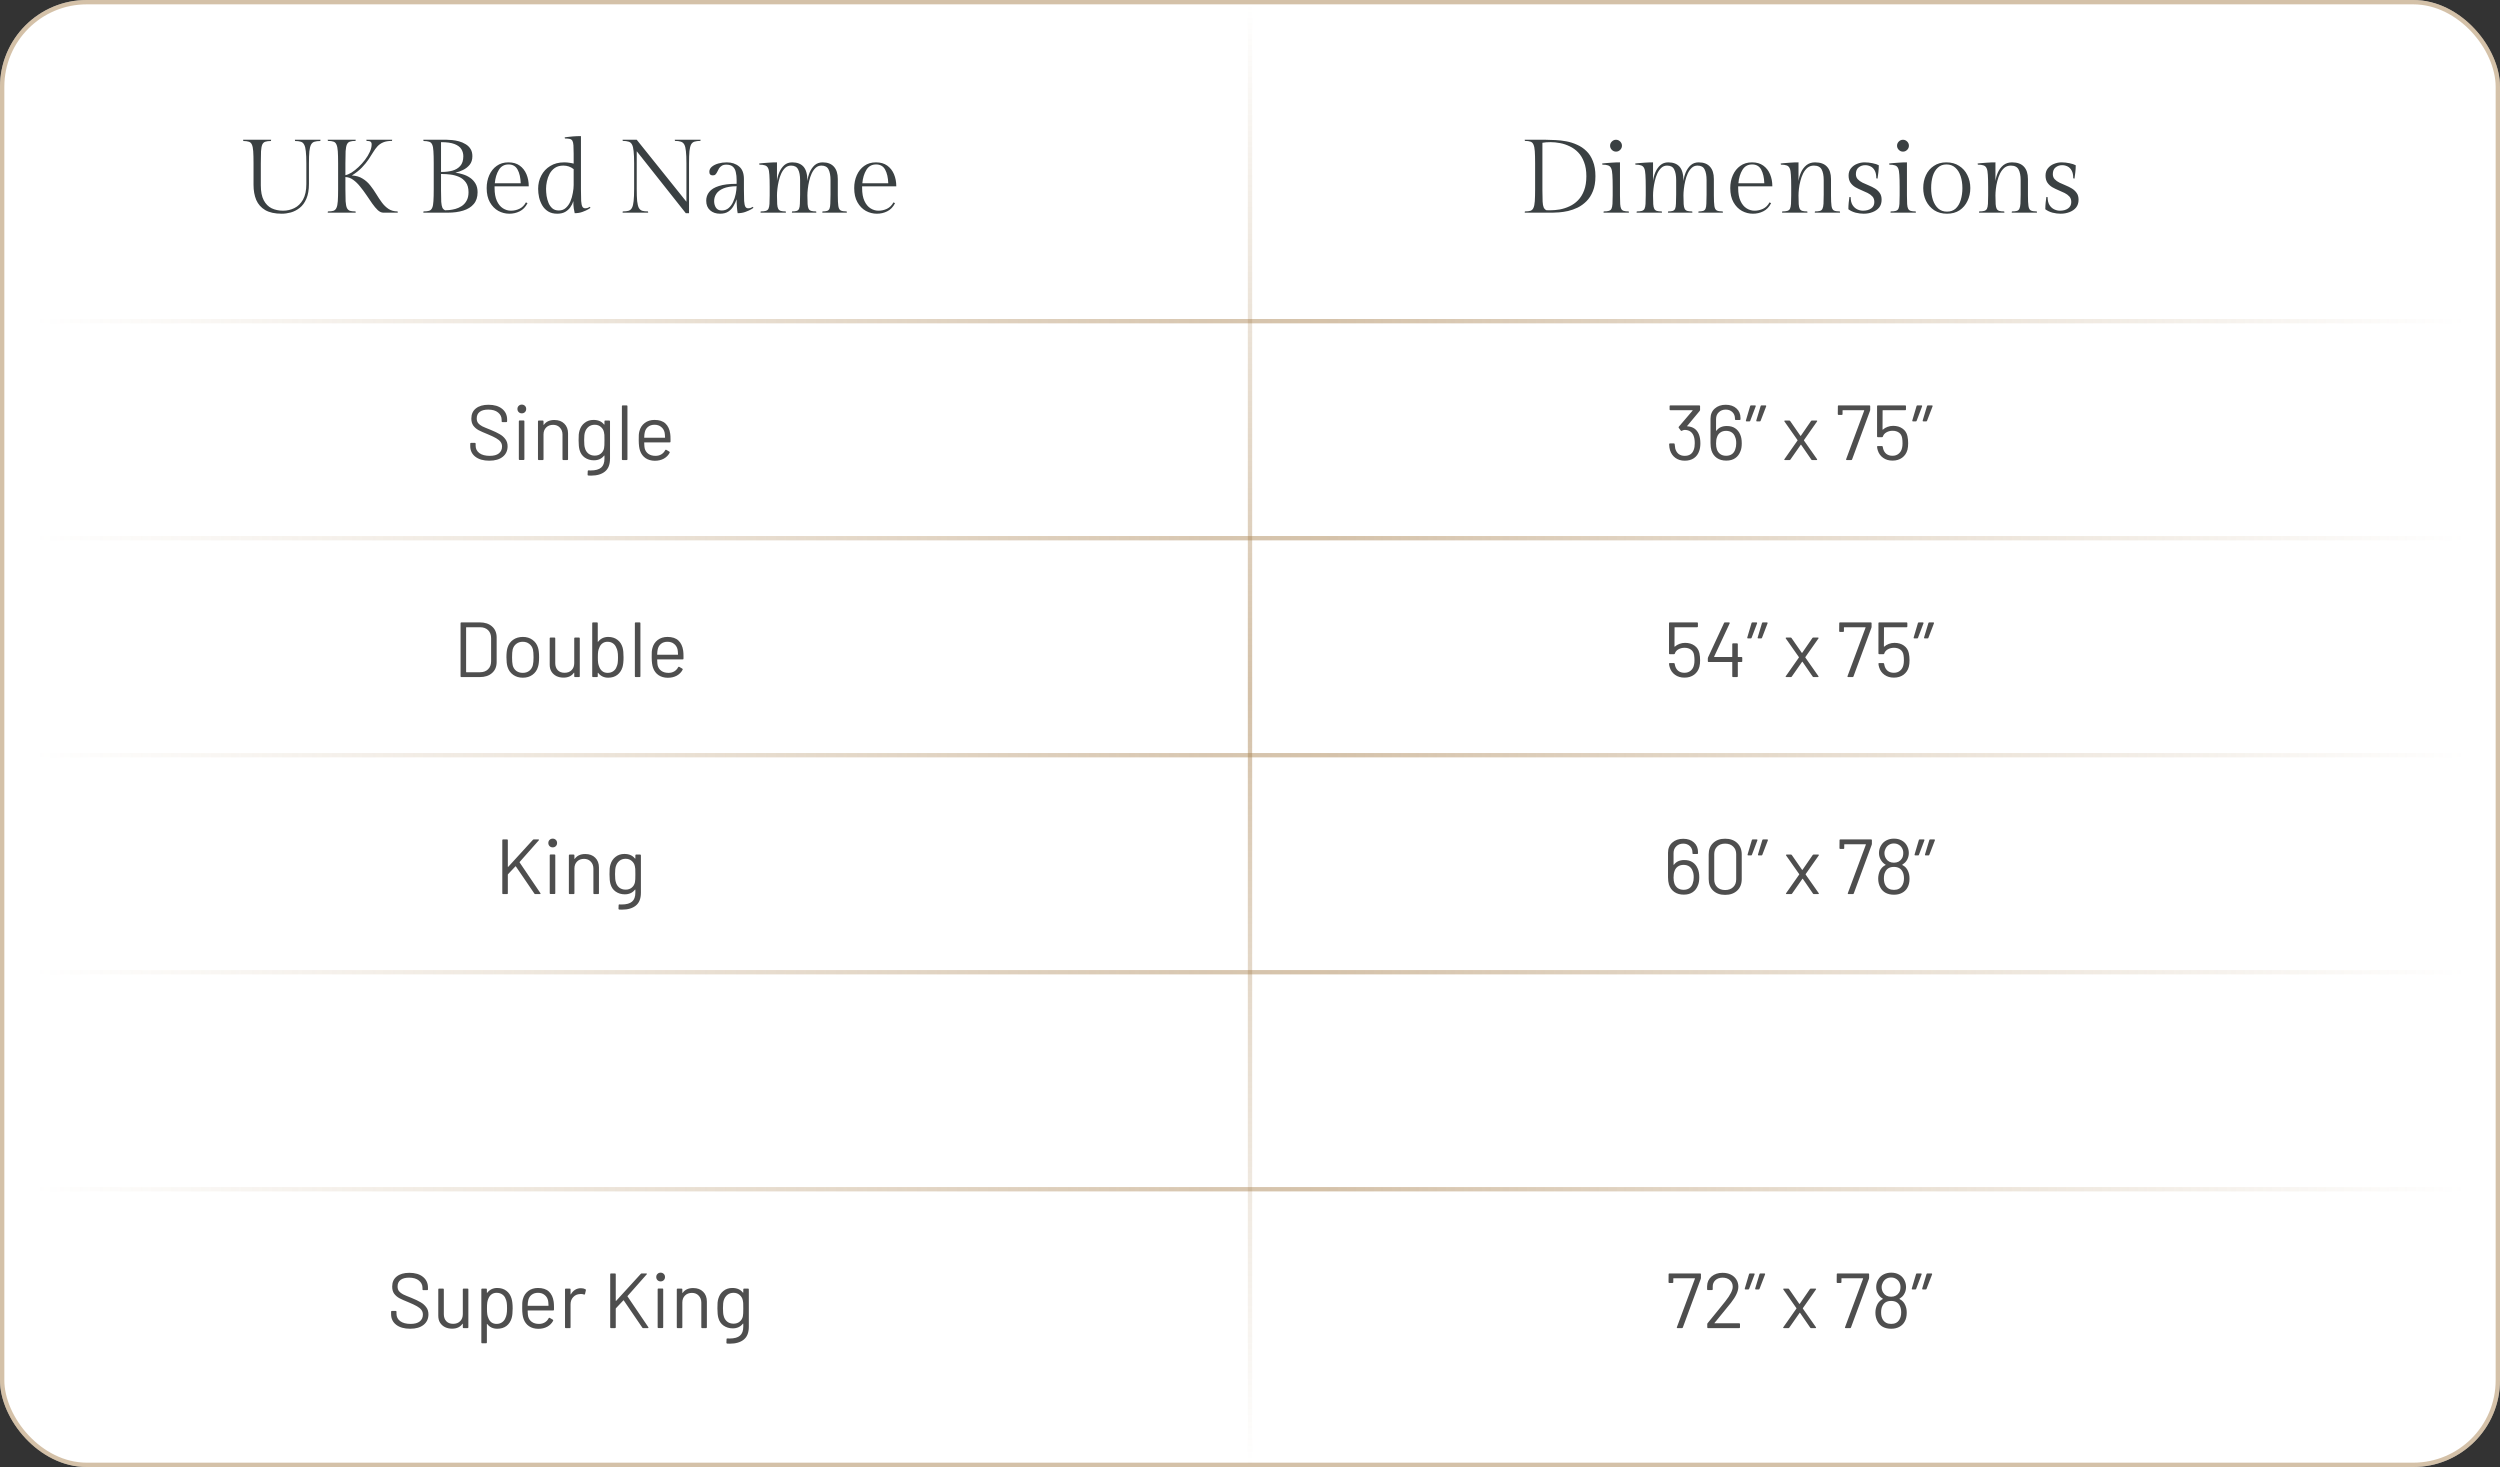 <svg width="576" height="338" viewBox="0 0 576 338" fill="none" xmlns="http://www.w3.org/2000/svg">
<rect x="0" y="0" width="576" height="338" fill="#333333" stroke="none"/>
<rect width="576" height="338" rx="20" fill="white"/>
<rect x="0.5" y="0.5" width="575" height="337" rx="19.5" stroke="#AA8453" stroke-opacity="0.5"/>
<path d="M73.845 32.2L73.797 32.488C73.253 32.488 72.805 32.544 72.453 32.656C72.117 32.752 71.853 32.976 71.661 33.328C71.485 33.664 71.357 34.176 71.277 34.864C71.213 35.552 71.181 36.48 71.181 37.648V42.352C71.181 43.744 70.981 44.896 70.581 45.808C70.197 46.704 69.685 47.4 69.045 47.896C68.421 48.392 67.741 48.744 67.005 48.952C66.285 49.144 65.589 49.24 64.917 49.24C63.333 49.24 62.061 48.96 61.101 48.4C60.157 47.84 59.469 47.064 59.037 46.072C58.621 45.064 58.413 43.904 58.413 42.592V37.624C58.413 36.456 58.389 35.528 58.341 34.84C58.293 34.152 58.189 33.64 58.029 33.304C57.885 32.968 57.653 32.752 57.333 32.656C57.029 32.544 56.605 32.488 56.061 32.488L56.013 32.2H62.469L62.421 32.488C61.877 32.488 61.445 32.544 61.125 32.656C60.821 32.752 60.589 32.968 60.429 33.304C60.285 33.64 60.189 34.152 60.141 34.84C60.109 35.528 60.093 36.456 60.093 37.624V42.712C60.093 44.152 60.317 45.296 60.765 46.144C61.213 46.992 61.821 47.608 62.589 47.992C63.373 48.36 64.253 48.544 65.229 48.544C66.141 48.544 67.005 48.344 67.821 47.944C68.637 47.544 69.301 46.896 69.813 46C70.325 45.088 70.581 43.888 70.581 42.4V37.648C70.581 36.48 70.541 35.552 70.461 34.864C70.397 34.176 70.269 33.664 70.077 33.328C69.901 32.976 69.645 32.752 69.309 32.656C68.973 32.544 68.533 32.488 67.989 32.488L67.941 32.2H73.845ZM81.069 40.432C82.045 40.48 82.869 40.72 83.541 41.152C84.229 41.568 84.821 42.096 85.317 42.736C85.813 43.36 86.269 44.016 86.685 44.704C87.101 45.392 87.533 46.04 87.981 46.648C88.429 47.256 88.941 47.752 89.517 48.136C90.093 48.52 90.789 48.712 91.605 48.712L91.653 49H88.317C87.901 49 87.477 48.808 87.045 48.424C86.629 48.024 86.205 47.52 85.773 46.912C85.341 46.288 84.893 45.632 84.429 44.944C83.965 44.256 83.477 43.6 82.965 42.976C82.469 42.352 81.941 41.84 81.381 41.44C80.821 41.024 80.221 40.808 79.581 40.792V43.576C79.581 44.744 79.597 45.672 79.629 46.36C79.677 47.048 79.773 47.56 79.917 47.896C80.077 48.232 80.309 48.456 80.613 48.568C80.933 48.664 81.365 48.712 81.909 48.712L81.957 49H75.501L75.549 48.712C76.093 48.712 76.517 48.664 76.821 48.568C77.141 48.456 77.373 48.232 77.517 47.896C77.677 47.56 77.781 47.048 77.829 46.36C77.877 45.672 77.901 44.744 77.901 43.576V37.624C77.901 36.456 77.877 35.528 77.829 34.84C77.781 34.152 77.677 33.64 77.517 33.304C77.373 32.952 77.141 32.728 76.821 32.632C76.517 32.52 76.093 32.464 75.549 32.464L75.501 32.2H81.957L81.909 32.464C81.365 32.464 80.933 32.52 80.613 32.632C80.309 32.728 80.077 32.952 79.917 33.304C79.773 33.64 79.677 34.152 79.629 34.84C79.597 35.528 79.581 36.456 79.581 37.624V40.36C79.997 40.28 80.469 40.08 80.997 39.76C81.525 39.424 82.061 39 82.605 38.488C83.149 37.976 83.645 37.424 84.093 36.832C84.557 36.224 84.925 35.616 85.197 35.008C85.485 34.384 85.629 33.8 85.629 33.256C85.629 32.984 85.549 32.784 85.389 32.656C85.229 32.528 84.917 32.464 84.453 32.464L84.405 32.2H90.357L90.309 32.464C89.493 32.464 88.821 32.576 88.293 32.8C87.765 33.024 87.325 33.328 86.973 33.712C86.621 34.096 86.285 34.552 85.965 35.08C85.661 35.592 85.309 36.144 84.909 36.736C84.509 37.328 84.005 37.944 83.397 38.584C82.805 39.208 82.029 39.824 81.069 40.432ZM104.924 39.784C105.484 39.848 106.06 39.976 106.652 40.168C107.244 40.344 107.796 40.608 108.308 40.96C108.82 41.312 109.236 41.76 109.556 42.304C109.876 42.848 110.036 43.512 110.036 44.296C110.036 45.416 109.74 46.32 109.148 47.008C108.572 47.696 107.764 48.2 106.724 48.52C105.7 48.84 104.516 49 103.172 49H97.532L97.58 48.712C98.124 48.712 98.556 48.664 98.876 48.568C99.196 48.456 99.428 48.232 99.572 47.896C99.732 47.56 99.828 47.048 99.86 46.36C99.908 45.672 99.932 44.744 99.932 43.576V37.624C99.932 36.456 99.908 35.528 99.86 34.84C99.828 34.152 99.732 33.64 99.572 33.304C99.428 32.968 99.196 32.752 98.876 32.656C98.556 32.544 98.124 32.488 97.58 32.488L97.532 32.2H102.908C103.26 32.2 103.684 32.224 104.18 32.272C104.692 32.32 105.212 32.416 105.74 32.56C106.284 32.704 106.788 32.92 107.252 33.208C107.732 33.48 108.116 33.848 108.404 34.312C108.692 34.76 108.836 35.32 108.836 35.992C108.836 36.792 108.628 37.448 108.212 37.96C107.796 38.472 107.284 38.872 106.676 39.16C106.084 39.448 105.5 39.656 104.924 39.784ZM106.748 35.992C106.748 35.384 106.596 34.84 106.292 34.36C105.988 33.864 105.46 33.472 104.708 33.184C103.972 32.896 102.94 32.752 101.612 32.752V39.616H101.828C102.676 39.616 103.468 39.52 104.204 39.328C104.956 39.12 105.564 38.76 106.028 38.248C106.508 37.72 106.748 36.968 106.748 35.992ZM102.548 48.448C102.772 48.448 103.1 48.432 103.532 48.4C103.964 48.352 104.428 48.264 104.924 48.136C105.436 47.992 105.916 47.776 106.364 47.488C106.828 47.184 107.204 46.776 107.492 46.264C107.796 45.736 107.948 45.08 107.948 44.296C107.948 43.336 107.74 42.576 107.324 42.016C106.908 41.44 106.38 41.016 105.74 40.744C105.116 40.472 104.46 40.296 103.772 40.216C103.1 40.136 102.5 40.096 101.972 40.096H101.612V43.936C101.612 45.04 101.628 45.896 101.66 46.504C101.708 47.112 101.796 47.56 101.924 47.848C102.052 48.12 102.26 48.32 102.548 48.448ZM121.824 42.928H113.952V43.336C113.952 44.536 114.128 45.52 114.48 46.288C114.832 47.056 115.296 47.624 115.872 47.992C116.448 48.36 117.064 48.544 117.72 48.544C118.392 48.544 119.04 48.4 119.664 48.112C120.304 47.808 120.808 47.312 121.176 46.624L121.536 46.816C121.088 47.696 120.488 48.32 119.736 48.688C119 49.056 118.208 49.24 117.36 49.24C116.464 49.24 115.616 49.024 114.816 48.592C114.016 48.144 113.368 47.48 112.872 46.6C112.376 45.72 112.128 44.632 112.128 43.336C112.128 42.248 112.328 41.256 112.728 40.36C113.128 39.464 113.696 38.752 114.432 38.224C115.184 37.68 116.088 37.408 117.144 37.408C118.184 37.408 119.048 37.656 119.736 38.152C120.424 38.648 120.944 39.312 121.296 40.144C121.648 40.976 121.824 41.904 121.824 42.928ZM117.168 37.888C116.192 37.888 115.448 38.304 114.936 39.136C114.424 39.968 114.112 41 114 42.232H119.976C119.928 40.92 119.688 39.872 119.256 39.088C118.824 38.288 118.128 37.888 117.168 37.888ZM132.099 46.336C131.955 46.832 131.723 47.304 131.403 47.752C131.099 48.184 130.699 48.544 130.203 48.832C129.707 49.104 129.099 49.24 128.379 49.24C127.563 49.24 126.867 49.064 126.291 48.712C125.731 48.36 125.283 47.904 124.947 47.344C124.611 46.768 124.363 46.144 124.203 45.472C124.059 44.8 123.987 44.144 123.987 43.504C123.987 42.384 124.227 41.368 124.707 40.456C125.187 39.528 125.875 38.792 126.771 38.248C127.667 37.688 128.739 37.408 129.987 37.408C130.435 37.408 130.835 37.44 131.187 37.504C131.555 37.552 131.883 37.616 132.171 37.696V35.416C132.171 34.6 132.155 33.96 132.123 33.496C132.091 33.016 132.011 32.664 131.883 32.44C131.755 32.216 131.555 32.072 131.283 32.008C131.011 31.944 130.635 31.912 130.155 31.912L130.107 31.648C130.107 31.648 130.275 31.624 130.611 31.576C130.963 31.528 131.419 31.48 131.979 31.432C132.555 31.384 133.179 31.36 133.851 31.36V43.672C133.851 44.808 133.867 45.688 133.899 46.312C133.947 46.936 134.043 47.376 134.187 47.632C134.331 47.872 134.547 47.992 134.835 47.992C135.043 47.992 135.235 47.96 135.411 47.896C135.587 47.816 135.755 47.736 135.915 47.656L136.035 47.896C136.035 47.896 135.875 48 135.555 48.208C135.235 48.4 134.795 48.6 134.235 48.808C133.691 49.016 133.083 49.12 132.411 49.12C132.347 48.816 132.275 48.44 132.195 47.992C132.131 47.544 132.099 46.992 132.099 46.336ZM128.739 48.496C129.395 48.496 129.939 48.296 130.371 47.896C130.819 47.496 131.171 46.992 131.427 46.384C131.683 45.776 131.867 45.136 131.979 44.464C132.107 43.792 132.171 43.184 132.171 42.64V38.968C131.483 38.424 130.691 38.152 129.795 38.152C129.027 38.152 128.379 38.328 127.851 38.68C127.339 39.032 126.931 39.488 126.627 40.048C126.339 40.592 126.131 41.176 126.003 41.8C125.875 42.408 125.811 42.976 125.811 43.504C125.811 44 125.851 44.544 125.931 45.136C126.027 45.712 126.179 46.256 126.387 46.768C126.595 47.264 126.891 47.68 127.275 48.016C127.659 48.336 128.147 48.496 128.739 48.496ZM155.464 32.2H161.416L161.368 32.464C160.824 32.464 160.376 32.52 160.024 32.632C159.688 32.728 159.424 32.944 159.232 33.28C159.056 33.616 158.928 34.128 158.848 34.816C158.784 35.504 158.752 36.432 158.752 37.6V49.12H158.008L146.704 34.84V43.528C146.704 44.696 146.736 45.632 146.8 46.336C146.88 47.024 147.008 47.544 147.184 47.896C147.376 48.232 147.64 48.456 147.976 48.568C148.312 48.664 148.752 48.712 149.296 48.712L149.344 49H143.44L143.488 48.712C144.032 48.712 144.472 48.664 144.808 48.568C145.16 48.456 145.424 48.232 145.6 47.896C145.792 47.544 145.92 47.024 145.984 46.336C146.064 45.632 146.104 44.696 146.104 43.528V37.6C146.104 36.432 146.064 35.504 145.984 34.816C145.92 34.128 145.792 33.616 145.6 33.28C145.424 32.944 145.16 32.728 144.808 32.632C144.472 32.52 144.032 32.464 143.488 32.464L143.44 32.2H146.704L158.152 46.48V37.6C158.152 36.432 158.112 35.504 158.032 34.816C157.968 34.128 157.84 33.616 157.648 33.28C157.456 32.944 157.184 32.728 156.832 32.632C156.496 32.52 156.056 32.464 155.512 32.464L155.464 32.2ZM171.4 41.248V43.672C171.4 44.808 171.416 45.688 171.448 46.312C171.496 46.936 171.592 47.376 171.736 47.632C171.88 47.872 172.096 47.992 172.384 47.992C172.592 47.992 172.784 47.96 172.96 47.896C173.136 47.816 173.304 47.736 173.464 47.656L173.584 47.896C173.584 47.896 173.424 48 173.104 48.208C172.784 48.4 172.344 48.6 171.784 48.808C171.24 49.016 170.632 49.12 169.96 49.12C169.896 48.816 169.84 48.368 169.792 47.776C169.744 47.184 169.72 46.56 169.72 45.904C169.544 46.432 169.304 46.952 169 47.464C168.712 47.976 168.32 48.4 167.824 48.736C167.328 49.072 166.688 49.24 165.904 49.24C164.96 49.24 164.192 48.976 163.6 48.448C163.008 47.92 162.712 47.184 162.712 46.24C162.712 45.472 162.944 44.8 163.408 44.224C163.872 43.632 164.616 43.176 165.64 42.856C166.664 42.52 168.024 42.352 169.72 42.352V41.488C169.72 40.8 169.656 40.192 169.528 39.664C169.416 39.12 169.184 38.696 168.832 38.392C168.496 38.088 168 37.936 167.344 37.936C166.896 37.936 166.544 38.024 166.288 38.2C166.032 38.36 165.824 38.56 165.664 38.8C165.52 39.04 165.392 39.288 165.28 39.544C165.168 39.784 165.032 39.992 164.872 40.168C164.728 40.328 164.52 40.408 164.248 40.408C163.704 40.408 163.432 40.136 163.432 39.592C163.432 39.128 163.624 38.736 164.008 38.416C164.392 38.096 164.888 37.848 165.496 37.672C166.12 37.496 166.768 37.408 167.44 37.408C168.576 37.408 169.52 37.72 170.272 38.344C171.024 38.952 171.4 39.92 171.4 41.248ZM166.288 48.496C166.912 48.496 167.44 48.312 167.872 47.944C168.304 47.576 168.648 47.104 168.904 46.528C169.176 45.952 169.376 45.344 169.504 44.704C169.632 44.048 169.704 43.448 169.72 42.904C168.456 42.92 167.44 43.088 166.672 43.408C165.92 43.728 165.376 44.144 165.04 44.656C164.704 45.168 164.536 45.728 164.536 46.336C164.536 46.928 164.68 47.44 164.968 47.872C165.256 48.288 165.696 48.496 166.288 48.496ZM186.023 41.704C186.103 41.032 186.279 40.368 186.551 39.712C186.839 39.04 187.223 38.488 187.703 38.056C188.199 37.624 188.807 37.408 189.527 37.408C190.679 37.408 191.551 37.744 192.143 38.416C192.735 39.072 193.031 40.016 193.031 41.248V45.04C193.031 46.128 193.071 46.936 193.151 47.464C193.231 47.992 193.415 48.336 193.703 48.496C193.991 48.64 194.447 48.712 195.071 48.712L195.119 49H189.455L189.503 48.712C189.951 48.712 190.303 48.672 190.559 48.592C190.815 48.512 190.999 48.344 191.111 48.088C191.223 47.832 191.287 47.448 191.303 46.936C191.335 46.408 191.351 45.704 191.351 44.824V41.488C191.351 40.448 191.199 39.632 190.895 39.04C190.607 38.448 190.063 38.152 189.263 38.152C188.751 38.152 188.311 38.32 187.943 38.656C187.575 38.992 187.263 39.432 187.007 39.976C186.767 40.504 186.575 41.08 186.431 41.704C186.287 42.328 186.183 42.936 186.119 43.528C186.055 44.104 186.023 44.608 186.023 45.04C186.023 45.872 186.039 46.536 186.071 47.032C186.103 47.512 186.183 47.872 186.311 48.112C186.439 48.352 186.639 48.512 186.911 48.592C187.183 48.672 187.559 48.712 188.039 48.712L188.087 49H182.447L182.495 48.712C182.943 48.712 183.295 48.672 183.551 48.592C183.807 48.512 183.991 48.344 184.103 48.088C184.215 47.832 184.279 47.448 184.295 46.936C184.327 46.408 184.343 45.704 184.343 44.824V41.488C184.343 40.448 184.191 39.632 183.887 39.04C183.599 38.448 183.055 38.152 182.255 38.152C181.743 38.152 181.303 38.32 180.935 38.656C180.567 38.992 180.255 39.432 179.999 39.976C179.759 40.504 179.567 41.08 179.423 41.704C179.279 42.328 179.175 42.936 179.111 43.528C179.047 44.104 179.015 44.608 179.015 45.04C179.015 45.872 179.031 46.536 179.063 47.032C179.095 47.512 179.175 47.872 179.303 48.112C179.431 48.352 179.631 48.512 179.903 48.592C180.175 48.672 180.551 48.712 181.031 48.712L181.079 49H175.223L175.271 48.712C175.767 48.712 176.151 48.672 176.423 48.592C176.711 48.512 176.919 48.352 177.047 48.112C177.175 47.856 177.255 47.48 177.287 46.984C177.319 46.488 177.335 45.824 177.335 44.992V43.072C177.335 41.904 177.311 40.976 177.263 40.288C177.231 39.6 177.135 39.088 176.975 38.752C176.815 38.416 176.575 38.2 176.255 38.104C175.951 37.992 175.519 37.936 174.959 37.936L174.911 37.672C174.911 37.672 175.111 37.648 175.511 37.6C175.927 37.552 176.447 37.512 177.071 37.48C177.695 37.432 178.343 37.408 179.015 37.408V41.704C179.095 41.032 179.271 40.368 179.543 39.712C179.831 39.04 180.215 38.488 180.695 38.056C181.191 37.624 181.799 37.408 182.519 37.408C183.671 37.408 184.543 37.744 185.135 38.416C185.727 39.088 186.023 40.184 186.023 41.704ZM206.504 42.928H198.632V43.336C198.632 44.536 198.808 45.52 199.16 46.288C199.512 47.056 199.976 47.624 200.552 47.992C201.128 48.36 201.744 48.544 202.4 48.544C203.072 48.544 203.72 48.4 204.344 48.112C204.984 47.808 205.488 47.312 205.856 46.624L206.216 46.816C205.768 47.696 205.168 48.32 204.416 48.688C203.68 49.056 202.888 49.24 202.04 49.24C201.144 49.24 200.296 49.024 199.496 48.592C198.696 48.144 198.048 47.48 197.552 46.6C197.056 45.72 196.808 44.632 196.808 43.336C196.808 42.248 197.008 41.256 197.408 40.36C197.808 39.464 198.376 38.752 199.112 38.224C199.864 37.68 200.768 37.408 201.824 37.408C202.864 37.408 203.728 37.656 204.416 38.152C205.104 38.648 205.624 39.312 205.976 40.144C206.328 40.976 206.504 41.904 206.504 42.928ZM201.848 37.888C200.872 37.888 200.128 38.304 199.616 39.136C199.104 39.968 198.792 41 198.68 42.232H204.656C204.608 40.92 204.368 39.872 203.936 39.088C203.504 38.288 202.808 37.888 201.848 37.888Z" fill="#3A4042"/>
<path d="M351.29 32.2H356.138C356.81 32.2 357.554 32.224 358.37 32.272C359.186 32.304 360.018 32.4 360.866 32.56C361.73 32.72 362.562 32.984 363.362 33.352C364.162 33.704 364.874 34.184 365.498 34.792C366.138 35.4 366.642 36.184 367.01 37.144C367.394 38.088 367.586 39.24 367.586 40.6C367.586 41.944 367.394 43.088 367.01 44.032C366.642 44.96 366.146 45.736 365.522 46.36C364.914 46.968 364.242 47.456 363.506 47.824C362.77 48.176 362.026 48.44 361.274 48.616C360.538 48.776 359.858 48.88 359.234 48.928C358.61 48.976 358.114 49 357.746 49H351.29L351.338 48.712C351.882 48.712 352.306 48.664 352.61 48.568C352.93 48.456 353.162 48.232 353.306 47.896C353.466 47.56 353.57 47.048 353.618 46.36C353.666 45.672 353.69 44.744 353.69 43.576V37.624C353.69 36.456 353.666 35.528 353.618 34.84C353.57 34.152 353.466 33.64 353.306 33.304C353.162 32.952 352.93 32.728 352.61 32.632C352.306 32.52 351.882 32.464 351.338 32.464L351.29 32.2ZM356.258 48.424C356.402 48.44 356.554 48.448 356.714 48.448C356.89 48.448 357.058 48.448 357.218 48.448C357.906 48.448 358.626 48.384 359.378 48.256C360.146 48.112 360.89 47.872 361.61 47.536C362.346 47.2 363.002 46.736 363.578 46.144C364.17 45.536 364.634 44.784 364.97 43.888C365.322 42.976 365.498 41.88 365.498 40.6C365.498 39.336 365.322 38.256 364.97 37.36C364.634 36.448 364.178 35.696 363.602 35.104C363.026 34.512 362.378 34.048 361.658 33.712C360.938 33.36 360.194 33.112 359.426 32.968C358.674 32.824 357.946 32.752 357.242 32.752C356.522 32.752 355.898 32.8 355.37 32.896V43.864C355.37 44.968 355.386 45.824 355.418 46.432C355.45 47.04 355.53 47.488 355.658 47.776C355.786 48.064 355.986 48.28 356.258 48.424ZM373.242 37.408V45.04C373.242 45.872 373.258 46.536 373.29 47.032C373.322 47.512 373.402 47.872 373.53 48.112C373.658 48.352 373.858 48.512 374.13 48.592C374.402 48.672 374.778 48.712 375.258 48.712L375.306 49H369.45L369.498 48.712C369.994 48.712 370.378 48.672 370.65 48.592C370.938 48.512 371.146 48.352 371.274 48.112C371.402 47.856 371.482 47.48 371.514 46.984C371.546 46.488 371.562 45.824 371.562 44.992V43.072C371.562 41.904 371.538 40.976 371.49 40.288C371.458 39.6 371.362 39.088 371.202 38.752C371.042 38.416 370.802 38.2 370.482 38.104C370.178 37.992 369.746 37.936 369.186 37.936L369.138 37.672C369.138 37.672 369.338 37.648 369.738 37.6C370.154 37.552 370.674 37.512 371.298 37.48C371.922 37.432 372.57 37.408 373.242 37.408ZM370.962 33.568C370.962 33.2 371.098 32.88 371.37 32.608C371.642 32.336 371.962 32.2 372.33 32.2C372.698 32.2 373.018 32.336 373.29 32.608C373.562 32.88 373.698 33.2 373.698 33.568C373.698 33.936 373.562 34.256 373.29 34.528C373.018 34.8 372.698 34.936 372.33 34.936C371.962 34.936 371.642 34.8 371.37 34.528C371.098 34.256 370.962 33.936 370.962 33.568ZM387.867 41.704C387.947 41.032 388.123 40.368 388.395 39.712C388.683 39.04 389.067 38.488 389.547 38.056C390.043 37.624 390.651 37.408 391.371 37.408C392.523 37.408 393.395 37.744 393.987 38.416C394.579 39.072 394.875 40.016 394.875 41.248V45.04C394.875 46.128 394.915 46.936 394.995 47.464C395.075 47.992 395.259 48.336 395.547 48.496C395.835 48.64 396.291 48.712 396.915 48.712L396.963 49H391.299L391.347 48.712C391.795 48.712 392.147 48.672 392.403 48.592C392.659 48.512 392.843 48.344 392.955 48.088C393.067 47.832 393.131 47.448 393.147 46.936C393.179 46.408 393.195 45.704 393.195 44.824V41.488C393.195 40.448 393.043 39.632 392.739 39.04C392.451 38.448 391.907 38.152 391.107 38.152C390.595 38.152 390.155 38.32 389.787 38.656C389.419 38.992 389.107 39.432 388.851 39.976C388.611 40.504 388.419 41.08 388.275 41.704C388.131 42.328 388.027 42.936 387.963 43.528C387.899 44.104 387.867 44.608 387.867 45.04C387.867 45.872 387.883 46.536 387.915 47.032C387.947 47.512 388.027 47.872 388.155 48.112C388.283 48.352 388.483 48.512 388.755 48.592C389.027 48.672 389.403 48.712 389.883 48.712L389.931 49H384.291L384.339 48.712C384.787 48.712 385.139 48.672 385.395 48.592C385.651 48.512 385.835 48.344 385.947 48.088C386.059 47.832 386.123 47.448 386.139 46.936C386.171 46.408 386.187 45.704 386.187 44.824V41.488C386.187 40.448 386.035 39.632 385.731 39.04C385.443 38.448 384.899 38.152 384.099 38.152C383.587 38.152 383.147 38.32 382.779 38.656C382.411 38.992 382.099 39.432 381.843 39.976C381.603 40.504 381.411 41.08 381.267 41.704C381.123 42.328 381.019 42.936 380.955 43.528C380.891 44.104 380.859 44.608 380.859 45.04C380.859 45.872 380.875 46.536 380.907 47.032C380.939 47.512 381.019 47.872 381.147 48.112C381.275 48.352 381.475 48.512 381.747 48.592C382.019 48.672 382.395 48.712 382.875 48.712L382.923 49H377.067L377.115 48.712C377.611 48.712 377.995 48.672 378.267 48.592C378.555 48.512 378.763 48.352 378.891 48.112C379.019 47.856 379.099 47.48 379.131 46.984C379.163 46.488 379.179 45.824 379.179 44.992V43.072C379.179 41.904 379.155 40.976 379.107 40.288C379.075 39.6 378.979 39.088 378.819 38.752C378.659 38.416 378.419 38.2 378.099 38.104C377.795 37.992 377.363 37.936 376.803 37.936L376.755 37.672C376.755 37.672 376.955 37.648 377.355 37.6C377.771 37.552 378.291 37.512 378.915 37.48C379.539 37.432 380.187 37.408 380.859 37.408V41.704C380.939 41.032 381.115 40.368 381.387 39.712C381.675 39.04 382.059 38.488 382.539 38.056C383.035 37.624 383.643 37.408 384.363 37.408C385.515 37.408 386.387 37.744 386.979 38.416C387.571 39.088 387.867 40.184 387.867 41.704ZM408.347 42.928H400.475V43.336C400.475 44.536 400.651 45.52 401.003 46.288C401.355 47.056 401.819 47.624 402.395 47.992C402.971 48.36 403.587 48.544 404.243 48.544C404.915 48.544 405.563 48.4 406.187 48.112C406.827 47.808 407.331 47.312 407.699 46.624L408.059 46.816C407.611 47.696 407.011 48.32 406.259 48.688C405.523 49.056 404.731 49.24 403.883 49.24C402.987 49.24 402.139 49.024 401.339 48.592C400.539 48.144 399.891 47.48 399.395 46.6C398.899 45.72 398.651 44.632 398.651 43.336C398.651 42.248 398.851 41.256 399.251 40.36C399.651 39.464 400.219 38.752 400.955 38.224C401.707 37.68 402.611 37.408 403.667 37.408C404.707 37.408 405.571 37.656 406.259 38.152C406.947 38.648 407.467 39.312 407.819 40.144C408.171 40.976 408.347 41.904 408.347 42.928ZM403.691 37.888C402.715 37.888 401.971 38.304 401.459 39.136C400.947 39.968 400.635 41 400.523 42.232H406.499C406.451 40.92 406.211 39.872 405.779 39.088C405.347 38.288 404.651 37.888 403.691 37.888ZM414.375 37.408V41.704C414.471 41.032 414.663 40.368 414.951 39.712C415.255 39.04 415.671 38.488 416.199 38.056C416.743 37.624 417.407 37.408 418.191 37.408C419.423 37.408 420.343 37.744 420.951 38.416C421.559 39.072 421.863 40.016 421.863 41.248V45.04C421.863 46.128 421.903 46.936 421.983 47.464C422.063 47.992 422.247 48.336 422.535 48.496C422.823 48.64 423.279 48.712 423.903 48.712L423.951 49H418.119L418.167 48.712C418.663 48.712 419.047 48.672 419.319 48.592C419.591 48.512 419.783 48.344 419.895 48.088C420.023 47.832 420.103 47.448 420.135 46.936C420.167 46.408 420.183 45.704 420.183 44.824V41.488C420.183 40.448 420.023 39.632 419.703 39.04C419.383 38.448 418.783 38.152 417.903 38.152C417.343 38.152 416.855 38.32 416.439 38.656C416.039 38.992 415.703 39.432 415.431 39.976C415.175 40.504 414.967 41.08 414.807 41.704C414.647 42.328 414.535 42.936 414.471 43.528C414.407 44.104 414.375 44.608 414.375 45.04C414.375 45.872 414.391 46.536 414.423 47.032C414.455 47.512 414.535 47.872 414.663 48.112C414.791 48.352 414.991 48.512 415.263 48.592C415.535 48.672 415.911 48.712 416.391 48.712L416.439 49H410.583L410.631 48.712C411.127 48.712 411.511 48.672 411.783 48.592C412.071 48.512 412.279 48.352 412.407 48.112C412.535 47.856 412.615 47.48 412.647 46.984C412.679 46.488 412.695 45.824 412.695 44.992V43.072C412.695 41.904 412.671 40.976 412.623 40.288C412.591 39.6 412.495 39.088 412.335 38.752C412.175 38.416 411.935 38.2 411.615 38.104C411.311 37.992 410.879 37.936 410.319 37.936L410.271 37.672C410.271 37.672 410.471 37.648 410.871 37.6C411.287 37.552 411.807 37.512 412.431 37.48C413.055 37.432 413.703 37.408 414.375 37.408ZM429.228 48.544C430.012 48.544 430.644 48.368 431.124 48.016C431.604 47.664 431.844 47.176 431.844 46.552C431.844 46.024 431.7 45.6 431.412 45.28C431.124 44.96 430.756 44.688 430.308 44.464C429.86 44.24 429.38 44.024 428.868 43.816C428.372 43.608 427.9 43.376 427.452 43.12C427.004 42.848 426.636 42.504 426.348 42.088C426.06 41.656 425.916 41.112 425.916 40.456C425.916 39.8 426.092 39.248 426.444 38.8C426.812 38.336 427.276 37.992 427.836 37.768C428.412 37.528 429.004 37.408 429.612 37.408C430.188 37.408 430.788 37.472 431.412 37.6C432.052 37.728 432.54 37.888 432.876 38.08C432.876 38.592 432.844 39.128 432.78 39.688C432.716 40.248 432.652 40.736 432.588 41.152L432.3 41.08C432.3 40.328 432.18 39.736 431.94 39.304C431.7 38.856 431.38 38.536 430.98 38.344C430.596 38.152 430.18 38.056 429.732 38.056C429.172 38.056 428.676 38.224 428.244 38.56C427.812 38.896 427.596 39.416 427.596 40.12C427.596 40.6 427.74 40.992 428.028 41.296C428.316 41.6 428.684 41.864 429.132 42.088C429.58 42.296 430.052 42.504 430.548 42.712C431.06 42.92 431.54 43.16 431.988 43.432C432.436 43.704 432.804 44.048 433.092 44.464C433.38 44.864 433.524 45.384 433.524 46.024C433.524 46.744 433.332 47.344 432.948 47.824C432.564 48.288 432.052 48.64 431.412 48.88C430.788 49.12 430.116 49.24 429.396 49.24C428.804 49.24 428.18 49.16 427.524 49C426.884 48.824 426.332 48.56 425.868 48.208C425.868 47.696 425.892 47.2 425.94 46.72C425.988 46.224 426.044 45.776 426.108 45.376L426.396 45.424C426.396 46.176 426.54 46.784 426.828 47.248C427.116 47.696 427.476 48.024 427.908 48.232C428.34 48.44 428.78 48.544 429.228 48.544ZM439.359 37.408V45.04C439.359 45.872 439.375 46.536 439.407 47.032C439.439 47.512 439.519 47.872 439.647 48.112C439.775 48.352 439.975 48.512 440.247 48.592C440.519 48.672 440.895 48.712 441.375 48.712L441.423 49H435.567L435.615 48.712C436.111 48.712 436.495 48.672 436.767 48.592C437.055 48.512 437.263 48.352 437.391 48.112C437.519 47.856 437.599 47.48 437.631 46.984C437.663 46.488 437.679 45.824 437.679 44.992V43.072C437.679 41.904 437.655 40.976 437.607 40.288C437.575 39.6 437.479 39.088 437.319 38.752C437.159 38.416 436.919 38.2 436.599 38.104C436.295 37.992 435.863 37.936 435.303 37.936L435.255 37.672C435.255 37.672 435.455 37.648 435.855 37.6C436.271 37.552 436.791 37.512 437.415 37.48C438.039 37.432 438.687 37.408 439.359 37.408ZM437.079 33.568C437.079 33.2 437.215 32.88 437.487 32.608C437.759 32.336 438.079 32.2 438.447 32.2C438.815 32.2 439.135 32.336 439.407 32.608C439.679 32.88 439.815 33.2 439.815 33.568C439.815 33.936 439.679 34.256 439.407 34.528C439.135 34.8 438.815 34.936 438.447 34.936C438.079 34.936 437.759 34.8 437.487 34.528C437.215 34.256 437.079 33.936 437.079 33.568ZM448.44 37.408C449.592 37.408 450.576 37.68 451.392 38.224C452.224 38.752 452.856 39.464 453.288 40.36C453.736 41.256 453.96 42.248 453.96 43.336C453.96 44.408 453.744 45.392 453.312 46.288C452.896 47.184 452.288 47.904 451.488 48.448C450.688 48.976 449.72 49.24 448.584 49.24C447.464 49.24 446.488 48.976 445.656 48.448C444.84 47.904 444.208 47.184 443.76 46.288C443.328 45.392 443.112 44.408 443.112 43.336C443.112 42.248 443.32 41.256 443.736 40.36C444.152 39.464 444.76 38.752 445.56 38.224C446.36 37.68 447.32 37.408 448.44 37.408ZM448.584 48.76C449.4 48.76 450.072 48.52 450.6 48.04C451.128 47.544 451.512 46.888 451.752 46.072C452.008 45.24 452.136 44.328 452.136 43.336C452.136 42.328 452 41.416 451.728 40.6C451.456 39.768 451.048 39.112 450.504 38.632C449.96 38.136 449.28 37.888 448.464 37.888C447.664 37.888 447 38.136 446.472 38.632C445.944 39.112 445.552 39.768 445.296 40.6C445.056 41.416 444.936 42.328 444.936 43.336C444.936 44.328 445.072 45.24 445.344 46.072C445.616 46.888 446.024 47.544 446.568 48.04C447.112 48.52 447.784 48.76 448.584 48.76ZM459.75 37.408V41.704C459.846 41.032 460.038 40.368 460.326 39.712C460.63 39.04 461.046 38.488 461.574 38.056C462.118 37.624 462.782 37.408 463.566 37.408C464.798 37.408 465.718 37.744 466.326 38.416C466.934 39.072 467.238 40.016 467.238 41.248V45.04C467.238 46.128 467.278 46.936 467.358 47.464C467.438 47.992 467.622 48.336 467.91 48.496C468.198 48.64 468.654 48.712 469.278 48.712L469.326 49H463.494L463.542 48.712C464.038 48.712 464.422 48.672 464.694 48.592C464.966 48.512 465.158 48.344 465.27 48.088C465.398 47.832 465.478 47.448 465.51 46.936C465.542 46.408 465.558 45.704 465.558 44.824V41.488C465.558 40.448 465.398 39.632 465.078 39.04C464.758 38.448 464.158 38.152 463.278 38.152C462.718 38.152 462.23 38.32 461.814 38.656C461.414 38.992 461.078 39.432 460.806 39.976C460.55 40.504 460.342 41.08 460.182 41.704C460.022 42.328 459.91 42.936 459.846 43.528C459.782 44.104 459.75 44.608 459.75 45.04C459.75 45.872 459.766 46.536 459.798 47.032C459.83 47.512 459.91 47.872 460.038 48.112C460.166 48.352 460.366 48.512 460.638 48.592C460.91 48.672 461.286 48.712 461.766 48.712L461.814 49H455.958L456.006 48.712C456.502 48.712 456.886 48.672 457.158 48.592C457.446 48.512 457.654 48.352 457.782 48.112C457.91 47.856 457.99 47.48 458.022 46.984C458.054 46.488 458.07 45.824 458.07 44.992V43.072C458.07 41.904 458.046 40.976 457.998 40.288C457.966 39.6 457.87 39.088 457.71 38.752C457.55 38.416 457.31 38.2 456.99 38.104C456.686 37.992 456.254 37.936 455.694 37.936L455.646 37.672C455.646 37.672 455.846 37.648 456.246 37.6C456.662 37.552 457.182 37.512 457.806 37.48C458.43 37.432 459.078 37.408 459.75 37.408ZM474.603 48.544C475.387 48.544 476.019 48.368 476.499 48.016C476.979 47.664 477.219 47.176 477.219 46.552C477.219 46.024 477.075 45.6 476.787 45.28C476.499 44.96 476.131 44.688 475.683 44.464C475.235 44.24 474.755 44.024 474.243 43.816C473.747 43.608 473.275 43.376 472.827 43.12C472.379 42.848 472.011 42.504 471.723 42.088C471.435 41.656 471.291 41.112 471.291 40.456C471.291 39.8 471.467 39.248 471.819 38.8C472.187 38.336 472.651 37.992 473.211 37.768C473.787 37.528 474.379 37.408 474.987 37.408C475.563 37.408 476.163 37.472 476.787 37.6C477.427 37.728 477.915 37.888 478.251 38.08C478.251 38.592 478.219 39.128 478.155 39.688C478.091 40.248 478.027 40.736 477.963 41.152L477.675 41.08C477.675 40.328 477.555 39.736 477.315 39.304C477.075 38.856 476.755 38.536 476.355 38.344C475.971 38.152 475.555 38.056 475.107 38.056C474.547 38.056 474.051 38.224 473.619 38.56C473.187 38.896 472.971 39.416 472.971 40.12C472.971 40.6 473.115 40.992 473.403 41.296C473.691 41.6 474.059 41.864 474.507 42.088C474.955 42.296 475.427 42.504 475.923 42.712C476.435 42.92 476.915 43.16 477.363 43.432C477.811 43.704 478.179 44.048 478.467 44.464C478.755 44.864 478.899 45.384 478.899 46.024C478.899 46.744 478.707 47.344 478.323 47.824C477.939 48.288 477.427 48.64 476.787 48.88C476.163 49.12 475.491 49.24 474.771 49.24C474.179 49.24 473.555 49.16 472.899 49C472.259 48.824 471.707 48.56 471.243 48.208C471.243 47.696 471.267 47.2 471.315 46.72C471.363 46.224 471.419 45.776 471.483 45.376L471.771 45.424C471.771 46.176 471.915 46.784 472.203 47.248C472.491 47.696 472.851 48.024 473.283 48.232C473.715 48.44 474.155 48.544 474.603 48.544Z" fill="#3A4042"/>
<path d="M112.737 106.144C111.381 106.144 110.307 105.838 109.515 105.226C108.735 104.614 108.345 103.798 108.345 102.778V102.22C108.345 102.1 108.405 102.04 108.525 102.04H109.407C109.527 102.04 109.587 102.1 109.587 102.22V102.706C109.587 103.402 109.875 103.966 110.451 104.398C111.027 104.818 111.825 105.028 112.845 105.028C113.769 105.028 114.471 104.836 114.951 104.452C115.431 104.056 115.671 103.534 115.671 102.886C115.671 102.466 115.557 102.106 115.329 101.806C115.113 101.506 114.771 101.224 114.303 100.96C113.847 100.696 113.199 100.39 112.359 100.042C111.459 99.682 110.757 99.37 110.253 99.106C109.761 98.83 109.359 98.482 109.047 98.062C108.747 97.63 108.597 97.09 108.597 96.442C108.597 95.434 108.945 94.654 109.641 94.102C110.349 93.538 111.315 93.256 112.539 93.256C113.871 93.256 114.921 93.568 115.689 94.192C116.457 94.816 116.841 95.644 116.841 96.676V97.072C116.841 97.192 116.781 97.252 116.661 97.252H115.761C115.641 97.252 115.581 97.192 115.581 97.072V96.748C115.581 96.052 115.305 95.482 114.753 95.038C114.213 94.594 113.457 94.372 112.485 94.372C111.633 94.372 110.979 94.546 110.523 94.894C110.067 95.242 109.839 95.746 109.839 96.406C109.839 96.838 109.947 97.198 110.163 97.486C110.391 97.762 110.709 98.008 111.117 98.224C111.537 98.428 112.179 98.698 113.043 99.034C113.919 99.394 114.621 99.73 115.149 100.042C115.689 100.354 116.121 100.738 116.445 101.194C116.781 101.638 116.949 102.184 116.949 102.832C116.949 103.84 116.577 104.644 115.833 105.244C115.089 105.844 114.057 106.144 112.737 106.144ZM120.225 95.236C119.937 95.236 119.697 95.14 119.505 94.948C119.313 94.756 119.217 94.516 119.217 94.228C119.217 93.928 119.313 93.688 119.505 93.508C119.697 93.316 119.937 93.22 120.225 93.22C120.513 93.22 120.753 93.316 120.945 93.508C121.137 93.688 121.233 93.928 121.233 94.228C121.233 94.516 121.137 94.756 120.945 94.948C120.753 95.14 120.513 95.236 120.225 95.236ZM119.721 105.982C119.601 105.982 119.541 105.922 119.541 105.802V97.054C119.541 96.934 119.601 96.874 119.721 96.874H120.639C120.759 96.874 120.819 96.934 120.819 97.054V105.802C120.819 105.922 120.759 105.982 120.639 105.982H119.721ZM127.729 96.766C128.689 96.766 129.451 97.048 130.015 97.612C130.591 98.176 130.879 98.932 130.879 99.88V105.82C130.879 105.94 130.819 106 130.699 106H129.781C129.661 106 129.601 105.94 129.601 105.82V100.132C129.601 99.472 129.397 98.932 128.989 98.512C128.593 98.092 128.077 97.882 127.441 97.882C126.781 97.882 126.247 98.086 125.839 98.494C125.431 98.902 125.227 99.436 125.227 100.096V105.82C125.227 105.94 125.167 106 125.047 106H124.129C124.009 106 123.949 105.94 123.949 105.82V97.072C123.949 96.952 124.009 96.892 124.129 96.892H125.047C125.167 96.892 125.227 96.952 125.227 97.072V97.846C125.227 97.87 125.233 97.888 125.245 97.9C125.269 97.912 125.287 97.906 125.299 97.882C125.827 97.138 126.637 96.766 127.729 96.766ZM139.268 97.072C139.268 96.952 139.328 96.892 139.448 96.892H140.366C140.486 96.892 140.546 96.952 140.546 97.072V105.694C140.546 107.038 140.156 108.022 139.376 108.646C138.608 109.27 137.546 109.582 136.19 109.582C135.914 109.582 135.704 109.576 135.56 109.564C135.44 109.552 135.38 109.486 135.38 109.366L135.416 108.538C135.416 108.478 135.434 108.43 135.47 108.394C135.506 108.37 135.548 108.364 135.596 108.376L136.082 108.394C137.198 108.394 138.008 108.172 138.512 107.728C139.016 107.296 139.268 106.606 139.268 105.658V104.992C139.268 104.968 139.256 104.956 139.232 104.956C139.22 104.944 139.202 104.95 139.178 104.974C138.626 105.694 137.84 106.054 136.82 106.054C136.04 106.054 135.344 105.844 134.732 105.424C134.132 105.004 133.73 104.41 133.526 103.642C133.382 103.15 133.31 102.418 133.31 101.446C133.31 100.918 133.322 100.474 133.346 100.114C133.382 99.754 133.448 99.43 133.544 99.142C133.76 98.422 134.15 97.846 134.714 97.414C135.278 96.97 135.956 96.748 136.748 96.748C137.816 96.748 138.626 97.102 139.178 97.81C139.202 97.834 139.22 97.84 139.232 97.828C139.256 97.816 139.268 97.798 139.268 97.774V97.072ZM139.178 103.246C139.214 103.066 139.238 102.844 139.25 102.58C139.262 102.316 139.268 101.932 139.268 101.428C139.268 100.816 139.262 100.408 139.25 100.204C139.238 99.988 139.208 99.79 139.16 99.61C139.064 99.106 138.824 98.692 138.44 98.368C138.068 98.032 137.594 97.864 137.018 97.864C136.454 97.864 135.974 98.026 135.578 98.35C135.194 98.674 134.924 99.094 134.768 99.61C134.648 99.994 134.588 100.594 134.588 101.41C134.588 102.286 134.648 102.892 134.768 103.228C134.888 103.732 135.146 104.152 135.542 104.488C135.95 104.812 136.442 104.974 137.018 104.974C137.606 104.974 138.086 104.812 138.458 104.488C138.842 104.164 139.082 103.75 139.178 103.246ZM143.465 106C143.345 106 143.285 105.94 143.285 105.82V93.58C143.285 93.46 143.345 93.4 143.465 93.4H144.383C144.503 93.4 144.563 93.46 144.563 93.58V105.82C144.563 105.94 144.503 106 144.383 106H143.465ZM154.417 99.916C154.465 100.252 154.489 100.672 154.489 101.176V101.752C154.489 101.872 154.429 101.932 154.309 101.932H148.495C148.447 101.932 148.423 101.956 148.423 102.004C148.447 102.664 148.483 103.09 148.531 103.282C148.663 103.822 148.945 104.248 149.377 104.56C149.809 104.872 150.361 105.028 151.033 105.028C151.537 105.028 151.981 104.914 152.365 104.686C152.749 104.458 153.049 104.134 153.265 103.714C153.337 103.606 153.421 103.582 153.517 103.642L154.219 104.056C154.315 104.116 154.339 104.2 154.291 104.308C153.991 104.884 153.541 105.34 152.941 105.676C152.341 106 151.651 106.162 150.871 106.162C150.019 106.15 149.305 105.946 148.729 105.55C148.153 105.154 147.739 104.602 147.487 103.894C147.271 103.318 147.163 102.49 147.163 101.41C147.163 100.906 147.169 100.498 147.181 100.186C147.205 99.862 147.253 99.574 147.325 99.322C147.529 98.542 147.937 97.918 148.549 97.45C149.173 96.982 149.923 96.748 150.799 96.748C151.891 96.748 152.731 97.024 153.319 97.576C153.907 98.128 154.273 98.908 154.417 99.916ZM150.799 97.864C150.211 97.864 149.719 98.02 149.323 98.332C148.939 98.632 148.687 99.04 148.567 99.556C148.495 99.808 148.447 100.216 148.423 100.78C148.423 100.828 148.447 100.852 148.495 100.852H153.157C153.205 100.852 153.229 100.828 153.229 100.78C153.205 100.24 153.169 99.856 153.121 99.628C152.989 99.088 152.719 98.662 152.311 98.35C151.915 98.026 151.411 97.864 150.799 97.864Z" fill="#222222" fill-opacity="0.8"/>
<path d="M391.408 100.042C391.648 100.63 391.768 101.332 391.768 102.148C391.768 102.808 391.678 103.39 391.498 103.894C391.258 104.614 390.85 105.172 390.274 105.568C389.71 105.952 389.008 106.144 388.168 106.144C387.328 106.144 386.608 105.928 386.008 105.496C385.408 105.052 384.994 104.458 384.766 103.714C384.658 103.378 384.592 102.922 384.568 102.346C384.568 102.226 384.628 102.166 384.748 102.166H385.666C385.786 102.166 385.846 102.226 385.846 102.346C385.87 102.694 385.912 103.018 385.972 103.318C386.104 103.846 386.356 104.266 386.728 104.578C387.112 104.878 387.586 105.028 388.15 105.028C389.23 105.028 389.932 104.548 390.256 103.588C390.4 103.192 390.472 102.7 390.472 102.112C390.472 101.392 390.376 100.804 390.184 100.348C389.8 99.484 389.122 99.052 388.15 99.052C387.97 99.052 387.748 99.118 387.484 99.25C387.436 99.274 387.4 99.286 387.376 99.286C387.328 99.286 387.286 99.256 387.25 99.196L386.782 98.566C386.722 98.47 386.728 98.386 386.8 98.314L389.968 94.606C390.004 94.546 389.992 94.516 389.932 94.516H384.856C384.736 94.516 384.676 94.456 384.676 94.336V93.58C384.676 93.46 384.736 93.4 384.856 93.4H391.516C391.636 93.4 391.696 93.46 391.696 93.58V94.462C391.696 94.522 391.666 94.594 391.606 94.678L388.726 98.134C388.702 98.158 388.696 98.182 388.708 98.206C388.72 98.218 388.744 98.224 388.78 98.224C390.064 98.308 390.94 98.914 391.408 100.042ZM400.924 100.078C401.176 100.618 401.302 101.302 401.302 102.13C401.302 102.874 401.206 103.474 401.014 103.93C400.762 104.626 400.36 105.166 399.808 105.55C399.256 105.934 398.566 106.126 397.738 106.126C396.874 106.126 396.148 105.922 395.56 105.514C394.972 105.106 394.558 104.53 394.318 103.786C394.174 103.306 394.102 102.742 394.102 102.094V96.478C394.102 95.494 394.426 94.714 395.074 94.138C395.722 93.55 396.568 93.256 397.612 93.256C398.632 93.256 399.454 93.538 400.078 94.102C400.702 94.666 401.014 95.41 401.014 96.334V96.586C401.014 96.706 400.954 96.766 400.834 96.766H399.916C399.796 96.766 399.736 96.706 399.736 96.586V96.442C399.736 95.83 399.538 95.332 399.142 94.948C398.746 94.564 398.236 94.372 397.612 94.372C396.964 94.372 396.43 94.576 396.01 94.984C395.59 95.38 395.38 95.908 395.38 96.568V99.214C395.38 99.238 395.392 99.256 395.416 99.268C395.44 99.268 395.458 99.256 395.47 99.232C395.998 98.512 396.796 98.152 397.864 98.152C398.62 98.152 399.25 98.32 399.754 98.656C400.27 98.992 400.66 99.466 400.924 100.078ZM399.808 103.498C399.952 103.126 400.024 102.67 400.024 102.13C400.024 101.506 399.94 101.026 399.772 100.69C399.628 100.246 399.376 99.898 399.016 99.646C398.656 99.394 398.212 99.268 397.684 99.268C397.156 99.268 396.712 99.4 396.352 99.664C395.992 99.916 395.74 100.27 395.596 100.726C395.452 101.098 395.38 101.584 395.38 102.184C395.38 102.712 395.44 103.15 395.56 103.498C395.704 103.954 395.956 104.32 396.316 104.596C396.688 104.872 397.15 105.01 397.702 105.01C398.218 105.01 398.662 104.884 399.034 104.632C399.406 104.368 399.664 103.99 399.808 103.498ZM404.373 93.4C404.433 93.4 404.475 93.424 404.499 93.472C404.535 93.508 404.541 93.556 404.517 93.616L403.257 96.946C403.221 97.042 403.155 97.09 403.059 97.09H402.411C402.351 97.09 402.303 97.072 402.267 97.036C402.243 97 402.237 96.952 402.249 96.892L403.239 93.544C403.275 93.448 403.347 93.4 403.455 93.4H404.373ZM406.785 93.4C406.845 93.4 406.887 93.424 406.911 93.472C406.947 93.508 406.953 93.556 406.929 93.616L405.651 96.946C405.615 97.042 405.549 97.09 405.453 97.09H404.805C404.745 97.09 404.697 97.072 404.661 97.036C404.637 97 404.631 96.952 404.643 96.892L405.651 93.544C405.687 93.448 405.759 93.4 405.867 93.4H406.785ZM411.264 106C411.192 106 411.138 105.976 411.102 105.928C411.078 105.88 411.09 105.832 411.138 105.784L414.144 101.5C414.168 101.464 414.168 101.428 414.144 101.392L411.138 97.108C411.114 97.084 411.102 97.054 411.102 97.018C411.102 96.934 411.156 96.892 411.264 96.892H412.236C412.332 96.892 412.404 96.928 412.452 97L414.81 100.402C414.822 100.414 414.84 100.42 414.864 100.42C414.888 100.42 414.906 100.414 414.918 100.402L417.258 97C417.306 96.928 417.378 96.892 417.474 96.892H418.536C418.608 96.892 418.656 96.916 418.68 96.964C418.704 97 418.692 97.048 418.644 97.108L415.638 101.392C415.626 101.428 415.626 101.464 415.638 101.5L418.644 105.784C418.668 105.808 418.68 105.844 418.68 105.892C418.68 105.916 418.668 105.94 418.644 105.964C418.62 105.988 418.584 106 418.536 106H417.546C417.45 106 417.378 105.964 417.33 105.892L414.99 102.49C414.978 102.466 414.96 102.454 414.936 102.454C414.912 102.454 414.894 102.466 414.882 102.49L412.506 105.892C412.458 105.964 412.386 106 412.29 106H411.264ZM425.497 106C425.437 106 425.389 105.982 425.353 105.946C425.329 105.898 425.329 105.844 425.353 105.784L429.511 94.606C429.523 94.582 429.523 94.564 429.511 94.552C429.499 94.528 429.481 94.516 429.457 94.516H424.597C424.549 94.516 424.525 94.54 424.525 94.588V95.416C424.525 95.536 424.465 95.596 424.345 95.596H423.607C423.487 95.596 423.427 95.536 423.427 95.416L423.445 93.58C423.445 93.46 423.505 93.4 423.625 93.4H430.717C430.837 93.4 430.897 93.46 430.897 93.58V94.408C430.897 94.456 430.885 94.528 430.861 94.624L426.721 105.856C426.685 105.952 426.613 106 426.505 106H425.497ZM439.477 100.492C439.585 101.02 439.639 101.56 439.639 102.112C439.639 102.7 439.585 103.204 439.477 103.624C439.273 104.392 438.865 105.004 438.253 105.46C437.641 105.904 436.903 106.126 436.039 106.126C435.187 106.126 434.461 105.91 433.861 105.478C433.261 105.046 432.853 104.47 432.637 103.75C432.553 103.486 432.499 103.222 432.475 102.958V102.922C432.475 102.826 432.529 102.778 432.637 102.778H433.591C433.711 102.778 433.777 102.838 433.789 102.958C433.789 103.03 433.813 103.15 433.861 103.318C433.981 103.834 434.227 104.248 434.599 104.56C434.983 104.86 435.457 105.01 436.021 105.01C436.597 105.01 437.077 104.848 437.461 104.524C437.857 104.2 438.115 103.756 438.235 103.192C438.307 102.916 438.343 102.556 438.343 102.112C438.343 101.704 438.313 101.314 438.253 100.942C438.169 100.39 437.929 99.97 437.533 99.682C437.137 99.394 436.645 99.25 436.057 99.25C435.529 99.25 435.055 99.37 434.635 99.61C434.215 99.85 433.945 100.168 433.825 100.564C433.789 100.672 433.723 100.726 433.627 100.726H432.655C432.535 100.726 432.475 100.666 432.475 100.546V93.58C432.475 93.46 432.535 93.4 432.655 93.4H438.955C439.075 93.4 439.135 93.46 439.135 93.58V94.336C439.135 94.456 439.075 94.516 438.955 94.516H433.825C433.777 94.516 433.753 94.54 433.753 94.588L433.735 98.944C433.735 98.968 433.741 98.986 433.753 98.998C433.777 99.01 433.801 99.004 433.825 98.98C434.125 98.704 434.479 98.494 434.887 98.35C435.295 98.194 435.727 98.116 436.183 98.116C437.035 98.116 437.755 98.326 438.343 98.746C438.931 99.154 439.309 99.736 439.477 100.492ZM442.711 93.4C442.771 93.4 442.813 93.424 442.837 93.472C442.873 93.508 442.879 93.556 442.855 93.616L441.595 96.946C441.559 97.042 441.493 97.09 441.397 97.09H440.749C440.689 97.09 440.641 97.072 440.605 97.036C440.581 97 440.575 96.952 440.587 96.892L441.577 93.544C441.613 93.448 441.685 93.4 441.793 93.4H442.711ZM445.123 93.4C445.183 93.4 445.225 93.424 445.249 93.472C445.285 93.508 445.291 93.556 445.267 93.616L443.989 96.946C443.953 97.042 443.887 97.09 443.791 97.09H443.143C443.083 97.09 443.035 97.072 442.999 97.036C442.975 97 442.969 96.952 442.981 96.892L443.989 93.544C444.025 93.448 444.097 93.4 444.205 93.4H445.123Z" fill="#222222" fill-opacity="0.8"/>
<path d="M106.293 156C106.173 156 106.113 155.94 106.113 155.82V143.58C106.113 143.46 106.173 143.4 106.293 143.4H110.541C111.729 143.4 112.671 143.712 113.367 144.336C114.075 144.96 114.429 145.806 114.429 146.874V152.526C114.429 153.594 114.075 154.44 113.367 155.064C112.671 155.688 111.729 156 110.541 156H106.293ZM107.391 154.812C107.391 154.86 107.415 154.884 107.463 154.884H110.595C111.375 154.884 111.993 154.656 112.449 154.2C112.917 153.744 113.151 153.132 113.151 152.364V147.054C113.151 146.274 112.923 145.656 112.467 145.2C112.011 144.744 111.387 144.516 110.595 144.516H107.463C107.415 144.516 107.391 144.54 107.391 144.588V154.812ZM120.462 156.144C119.598 156.144 118.854 155.922 118.23 155.478C117.606 155.034 117.174 154.422 116.934 153.642C116.766 153.09 116.682 152.352 116.682 151.428C116.682 150.504 116.766 149.772 116.934 149.232C117.162 148.464 117.588 147.858 118.212 147.414C118.836 146.97 119.592 146.748 120.48 146.748C121.332 146.748 122.064 146.97 122.676 147.414C123.3 147.858 123.726 148.458 123.954 149.214C124.122 149.73 124.206 150.468 124.206 151.428C124.206 152.4 124.122 153.138 123.954 153.642C123.726 154.422 123.3 155.034 122.676 155.478C122.064 155.922 121.326 156.144 120.462 156.144ZM120.462 155.028C121.038 155.028 121.53 154.872 121.938 154.56C122.346 154.236 122.622 153.804 122.766 153.264C122.874 152.832 122.928 152.226 122.928 151.446C122.928 150.654 122.88 150.048 122.784 149.628C122.64 149.088 122.358 148.662 121.938 148.35C121.53 148.026 121.032 147.864 120.444 147.864C119.856 147.864 119.358 148.026 118.95 148.35C118.542 148.662 118.266 149.088 118.122 149.628C118.026 150.048 117.978 150.654 117.978 151.446C117.978 152.238 118.026 152.844 118.122 153.264C118.254 153.804 118.524 154.236 118.932 154.56C119.352 154.872 119.862 155.028 120.462 155.028ZM132.304 147.072C132.304 146.952 132.364 146.892 132.484 146.892H133.402C133.522 146.892 133.582 146.952 133.582 147.072V155.82C133.582 155.94 133.522 156 133.402 156H132.484C132.364 156 132.304 155.94 132.304 155.82V155.046C132.304 155.022 132.292 155.004 132.268 154.992C132.244 154.98 132.226 154.986 132.214 155.01C131.71 155.754 130.912 156.126 129.82 156.126C129.244 156.126 128.71 156.012 128.218 155.784C127.738 155.544 127.354 155.202 127.066 154.758C126.79 154.314 126.652 153.78 126.652 153.156V147.072C126.652 146.952 126.712 146.892 126.832 146.892H127.75C127.87 146.892 127.93 146.952 127.93 147.072V152.778C127.93 153.462 128.122 154.008 128.506 154.416C128.89 154.812 129.412 155.01 130.072 155.01C130.756 155.01 131.296 154.806 131.692 154.398C132.1 153.99 132.304 153.45 132.304 152.778V147.072ZM143.449 149.214C143.593 149.754 143.665 150.498 143.665 151.446C143.665 152.43 143.581 153.192 143.413 153.732C143.185 154.476 142.789 155.064 142.225 155.496C141.661 155.928 140.959 156.144 140.119 156.144C139.639 156.144 139.201 156.048 138.805 155.856C138.409 155.664 138.079 155.388 137.815 155.028C137.803 155.004 137.785 154.998 137.761 155.01C137.737 155.01 137.725 155.022 137.725 155.046V155.82C137.725 155.94 137.665 156 137.545 156H136.627C136.507 156 136.447 155.94 136.447 155.82V143.58C136.447 143.46 136.507 143.4 136.627 143.4H137.545C137.665 143.4 137.725 143.46 137.725 143.58V147.828C137.725 147.852 137.731 147.87 137.743 147.882C137.767 147.882 137.791 147.87 137.815 147.846C138.079 147.498 138.409 147.228 138.805 147.036C139.201 146.844 139.639 146.748 140.119 146.748C140.971 146.748 141.685 146.97 142.261 147.414C142.837 147.846 143.233 148.446 143.449 149.214ZM142.063 153.624C142.183 153.372 142.267 153.09 142.315 152.778C142.363 152.454 142.387 152.01 142.387 151.446C142.387 150.858 142.351 150.402 142.279 150.078C142.219 149.742 142.117 149.442 141.973 149.178C141.817 148.782 141.565 148.464 141.217 148.224C140.869 147.984 140.455 147.864 139.975 147.864C139.519 147.864 139.123 147.99 138.787 148.242C138.463 148.482 138.229 148.806 138.085 149.214C137.965 149.466 137.875 149.754 137.815 150.078C137.767 150.402 137.743 150.858 137.743 151.446C137.743 152.022 137.767 152.472 137.815 152.796C137.875 153.108 137.959 153.39 138.067 153.642C138.223 154.062 138.463 154.398 138.787 154.65C139.111 154.902 139.513 155.028 139.993 155.028C140.497 155.028 140.929 154.902 141.289 154.65C141.661 154.398 141.919 154.056 142.063 153.624ZM146.453 156C146.333 156 146.273 155.94 146.273 155.82V143.58C146.273 143.46 146.333 143.4 146.453 143.4H147.371C147.491 143.4 147.551 143.46 147.551 143.58V155.82C147.551 155.94 147.491 156 147.371 156H146.453ZM157.405 149.916C157.453 150.252 157.477 150.672 157.477 151.176V151.752C157.477 151.872 157.417 151.932 157.297 151.932H151.483C151.435 151.932 151.411 151.956 151.411 152.004C151.435 152.664 151.471 153.09 151.519 153.282C151.651 153.822 151.933 154.248 152.365 154.56C152.797 154.872 153.349 155.028 154.021 155.028C154.525 155.028 154.969 154.914 155.353 154.686C155.737 154.458 156.037 154.134 156.253 153.714C156.325 153.606 156.409 153.582 156.505 153.642L157.207 154.056C157.303 154.116 157.327 154.2 157.279 154.308C156.979 154.884 156.529 155.34 155.929 155.676C155.329 156 154.639 156.162 153.859 156.162C153.007 156.15 152.293 155.946 151.717 155.55C151.141 155.154 150.727 154.602 150.475 153.894C150.259 153.318 150.151 152.49 150.151 151.41C150.151 150.906 150.157 150.498 150.169 150.186C150.193 149.862 150.241 149.574 150.313 149.322C150.517 148.542 150.925 147.918 151.537 147.45C152.161 146.982 152.911 146.748 153.787 146.748C154.879 146.748 155.719 147.024 156.307 147.576C156.895 148.128 157.261 148.908 157.405 149.916ZM153.787 147.864C153.199 147.864 152.707 148.02 152.311 148.332C151.927 148.632 151.675 149.04 151.555 149.556C151.483 149.808 151.435 150.216 151.411 150.78C151.411 150.828 151.435 150.852 151.483 150.852H156.145C156.193 150.852 156.217 150.828 156.217 150.78C156.193 150.24 156.157 149.856 156.109 149.628C155.977 149.088 155.707 148.662 155.299 148.35C154.903 148.026 154.399 147.864 153.787 147.864Z" fill="#222222" fill-opacity="0.8"/>
<path d="M391.542 150.492C391.65 151.02 391.704 151.56 391.704 152.112C391.704 152.7 391.65 153.204 391.542 153.624C391.338 154.392 390.93 155.004 390.318 155.46C389.706 155.904 388.968 156.126 388.104 156.126C387.252 156.126 386.526 155.91 385.926 155.478C385.326 155.046 384.918 154.47 384.702 153.75C384.618 153.486 384.564 153.222 384.54 152.958V152.922C384.54 152.826 384.594 152.778 384.702 152.778H385.656C385.776 152.778 385.842 152.838 385.854 152.958C385.854 153.03 385.878 153.15 385.926 153.318C386.046 153.834 386.292 154.248 386.664 154.56C387.048 154.86 387.522 155.01 388.086 155.01C388.662 155.01 389.142 154.848 389.526 154.524C389.922 154.2 390.18 153.756 390.3 153.192C390.372 152.916 390.408 152.556 390.408 152.112C390.408 151.704 390.378 151.314 390.318 150.942C390.234 150.39 389.994 149.97 389.598 149.682C389.202 149.394 388.71 149.25 388.122 149.25C387.594 149.25 387.12 149.37 386.7 149.61C386.28 149.85 386.01 150.168 385.89 150.564C385.854 150.672 385.788 150.726 385.692 150.726H384.72C384.6 150.726 384.54 150.666 384.54 150.546V143.58C384.54 143.46 384.6 143.4 384.72 143.4H391.02C391.14 143.4 391.2 143.46 391.2 143.58V144.336C391.2 144.456 391.14 144.516 391.02 144.516H385.89C385.842 144.516 385.818 144.54 385.818 144.588L385.8 148.944C385.8 148.968 385.806 148.986 385.818 148.998C385.842 149.01 385.866 149.004 385.89 148.98C386.19 148.704 386.544 148.494 386.952 148.35C387.36 148.194 387.792 148.116 388.248 148.116C389.1 148.116 389.82 148.326 390.408 148.746C390.996 149.154 391.374 149.736 391.542 150.492ZM401.238 151.374C401.358 151.374 401.418 151.434 401.418 151.554V152.346C401.418 152.466 401.358 152.526 401.238 152.526H400.464C400.416 152.526 400.392 152.55 400.392 152.598V155.82C400.392 155.94 400.332 156 400.212 156H399.294C399.174 156 399.114 155.94 399.114 155.82V152.598C399.114 152.55 399.09 152.526 399.042 152.526H393.66C393.54 152.526 393.48 152.466 393.48 152.346V151.68C393.48 151.62 393.498 151.548 393.534 151.464L397.224 143.526C397.26 143.442 397.326 143.4 397.422 143.4H398.376C398.436 143.4 398.478 143.424 398.502 143.472C398.538 143.508 398.544 143.556 398.52 143.616L394.938 151.284C394.926 151.308 394.926 151.332 394.938 151.356C394.95 151.368 394.968 151.374 394.992 151.374H399.042C399.09 151.374 399.114 151.35 399.114 151.302V148.404C399.114 148.284 399.174 148.224 399.294 148.224H400.212C400.332 148.224 400.392 148.284 400.392 148.404V151.302C400.392 151.35 400.416 151.374 400.464 151.374H401.238ZM404.69 143.4C404.75 143.4 404.792 143.424 404.816 143.472C404.852 143.508 404.858 143.556 404.834 143.616L403.574 146.946C403.538 147.042 403.472 147.09 403.376 147.09H402.728C402.668 147.09 402.62 147.072 402.584 147.036C402.56 147 402.554 146.952 402.566 146.892L403.556 143.544C403.592 143.448 403.664 143.4 403.772 143.4H404.69ZM407.102 143.4C407.162 143.4 407.204 143.424 407.228 143.472C407.264 143.508 407.27 143.556 407.246 143.616L405.968 146.946C405.932 147.042 405.866 147.09 405.77 147.09H405.122C405.062 147.09 405.014 147.072 404.978 147.036C404.954 147 404.948 146.952 404.96 146.892L405.968 143.544C406.004 143.448 406.076 143.4 406.184 143.4H407.102ZM411.58 156C411.508 156 411.454 155.976 411.418 155.928C411.394 155.88 411.406 155.832 411.454 155.784L414.46 151.5C414.484 151.464 414.484 151.428 414.46 151.392L411.454 147.108C411.43 147.084 411.418 147.054 411.418 147.018C411.418 146.934 411.472 146.892 411.58 146.892H412.552C412.648 146.892 412.72 146.928 412.768 147L415.126 150.402C415.138 150.414 415.156 150.42 415.18 150.42C415.204 150.42 415.222 150.414 415.234 150.402L417.574 147C417.622 146.928 417.694 146.892 417.79 146.892H418.852C418.924 146.892 418.972 146.916 418.996 146.964C419.02 147 419.008 147.048 418.96 147.108L415.954 151.392C415.942 151.428 415.942 151.464 415.954 151.5L418.96 155.784C418.984 155.808 418.996 155.844 418.996 155.892C418.996 155.916 418.984 155.94 418.96 155.964C418.936 155.988 418.9 156 418.852 156H417.862C417.766 156 417.694 155.964 417.646 155.892L415.306 152.49C415.294 152.466 415.276 152.454 415.252 152.454C415.228 152.454 415.21 152.466 415.198 152.49L412.822 155.892C412.774 155.964 412.702 156 412.606 156H411.58ZM425.814 156C425.754 156 425.706 155.982 425.67 155.946C425.646 155.898 425.646 155.844 425.67 155.784L429.828 144.606C429.84 144.582 429.84 144.564 429.828 144.552C429.816 144.528 429.798 144.516 429.774 144.516H424.914C424.866 144.516 424.842 144.54 424.842 144.588V145.416C424.842 145.536 424.782 145.596 424.662 145.596H423.924C423.804 145.596 423.744 145.536 423.744 145.416L423.762 143.58C423.762 143.46 423.822 143.4 423.942 143.4H431.034C431.154 143.4 431.214 143.46 431.214 143.58V144.408C431.214 144.456 431.202 144.528 431.178 144.624L427.038 155.856C427.002 155.952 426.93 156 426.822 156H425.814ZM439.794 150.492C439.902 151.02 439.956 151.56 439.956 152.112C439.956 152.7 439.902 153.204 439.794 153.624C439.59 154.392 439.182 155.004 438.57 155.46C437.958 155.904 437.22 156.126 436.356 156.126C435.504 156.126 434.778 155.91 434.178 155.478C433.578 155.046 433.17 154.47 432.954 153.75C432.87 153.486 432.816 153.222 432.792 152.958V152.922C432.792 152.826 432.846 152.778 432.954 152.778H433.908C434.028 152.778 434.094 152.838 434.106 152.958C434.106 153.03 434.13 153.15 434.178 153.318C434.298 153.834 434.544 154.248 434.916 154.56C435.3 154.86 435.774 155.01 436.338 155.01C436.914 155.01 437.394 154.848 437.778 154.524C438.174 154.2 438.432 153.756 438.552 153.192C438.624 152.916 438.66 152.556 438.66 152.112C438.66 151.704 438.63 151.314 438.57 150.942C438.486 150.39 438.246 149.97 437.85 149.682C437.454 149.394 436.962 149.25 436.374 149.25C435.846 149.25 435.372 149.37 434.952 149.61C434.532 149.85 434.262 150.168 434.142 150.564C434.106 150.672 434.04 150.726 433.944 150.726H432.972C432.852 150.726 432.792 150.666 432.792 150.546V143.58C432.792 143.46 432.852 143.4 432.972 143.4H439.272C439.392 143.4 439.452 143.46 439.452 143.58V144.336C439.452 144.456 439.392 144.516 439.272 144.516H434.142C434.094 144.516 434.07 144.54 434.07 144.588L434.052 148.944C434.052 148.968 434.058 148.986 434.07 148.998C434.094 149.01 434.118 149.004 434.142 148.98C434.442 148.704 434.796 148.494 435.204 148.35C435.612 148.194 436.044 148.116 436.5 148.116C437.352 148.116 438.072 148.326 438.66 148.746C439.248 149.154 439.626 149.736 439.794 150.492ZM443.028 143.4C443.088 143.4 443.13 143.424 443.154 143.472C443.19 143.508 443.196 143.556 443.172 143.616L441.912 146.946C441.876 147.042 441.81 147.09 441.714 147.09H441.066C441.006 147.09 440.958 147.072 440.922 147.036C440.898 147 440.892 146.952 440.904 146.892L441.894 143.544C441.93 143.448 442.002 143.4 442.11 143.4H443.028ZM445.44 143.4C445.5 143.4 445.542 143.424 445.566 143.472C445.602 143.508 445.608 143.556 445.584 143.616L444.306 146.946C444.27 147.042 444.204 147.09 444.108 147.09H443.46C443.4 147.09 443.352 147.072 443.316 147.036C443.292 147 443.286 146.952 443.298 146.892L444.306 143.544C444.342 143.448 444.414 143.4 444.522 143.4H445.44Z" fill="#222222" fill-opacity="0.8"/>
<path d="M115.908 206C115.788 206 115.728 205.94 115.728 205.82V193.58C115.728 193.46 115.788 193.4 115.908 193.4H116.826C116.946 193.4 117.006 193.46 117.006 193.58V199.682C117.006 199.706 117.018 199.724 117.042 199.736C117.066 199.748 117.084 199.742 117.096 199.718L122.784 193.49C122.832 193.43 122.904 193.4 123 193.4H124.044C124.116 193.4 124.158 193.424 124.17 193.472C124.194 193.52 124.182 193.568 124.134 193.616L119.724 198.602C119.7 198.626 119.7 198.662 119.724 198.71L124.512 205.784L124.548 205.874C124.548 205.958 124.494 206 124.386 206H123.342C123.246 206 123.174 205.964 123.126 205.892L118.86 199.628C118.848 199.604 118.83 199.592 118.806 199.592C118.782 199.592 118.764 199.598 118.752 199.61L117.042 201.428C117.018 201.452 117.006 201.482 117.006 201.518V205.82C117.006 205.94 116.946 206 116.826 206H115.908ZM127.344 195.236C127.056 195.236 126.816 195.14 126.624 194.948C126.432 194.756 126.336 194.516 126.336 194.228C126.336 193.928 126.432 193.688 126.624 193.508C126.816 193.316 127.056 193.22 127.344 193.22C127.632 193.22 127.872 193.316 128.064 193.508C128.256 193.688 128.352 193.928 128.352 194.228C128.352 194.516 128.256 194.756 128.064 194.948C127.872 195.14 127.632 195.236 127.344 195.236ZM126.84 205.982C126.72 205.982 126.66 205.922 126.66 205.802V197.054C126.66 196.934 126.72 196.874 126.84 196.874H127.758C127.878 196.874 127.938 196.934 127.938 197.054V205.802C127.938 205.922 127.878 205.982 127.758 205.982H126.84ZM134.848 196.766C135.808 196.766 136.57 197.048 137.134 197.612C137.71 198.176 137.998 198.932 137.998 199.88V205.82C137.998 205.94 137.938 206 137.818 206H136.9C136.78 206 136.72 205.94 136.72 205.82V200.132C136.72 199.472 136.516 198.932 136.108 198.512C135.712 198.092 135.196 197.882 134.56 197.882C133.9 197.882 133.366 198.086 132.958 198.494C132.55 198.902 132.346 199.436 132.346 200.096V205.82C132.346 205.94 132.286 206 132.166 206H131.248C131.128 206 131.068 205.94 131.068 205.82V197.072C131.068 196.952 131.128 196.892 131.248 196.892H132.166C132.286 196.892 132.346 196.952 132.346 197.072V197.846C132.346 197.87 132.352 197.888 132.364 197.9C132.388 197.912 132.406 197.906 132.418 197.882C132.946 197.138 133.756 196.766 134.848 196.766ZM146.387 197.072C146.387 196.952 146.447 196.892 146.567 196.892H147.485C147.605 196.892 147.665 196.952 147.665 197.072V205.694C147.665 207.038 147.275 208.022 146.495 208.646C145.727 209.27 144.665 209.582 143.309 209.582C143.033 209.582 142.823 209.576 142.679 209.564C142.559 209.552 142.499 209.486 142.499 209.366L142.535 208.538C142.535 208.478 142.553 208.43 142.589 208.394C142.625 208.37 142.667 208.364 142.715 208.376L143.201 208.394C144.317 208.394 145.127 208.172 145.631 207.728C146.135 207.296 146.387 206.606 146.387 205.658V204.992C146.387 204.968 146.375 204.956 146.351 204.956C146.339 204.944 146.321 204.95 146.297 204.974C145.745 205.694 144.959 206.054 143.939 206.054C143.159 206.054 142.463 205.844 141.851 205.424C141.251 205.004 140.849 204.41 140.645 203.642C140.501 203.15 140.429 202.418 140.429 201.446C140.429 200.918 140.441 200.474 140.465 200.114C140.501 199.754 140.567 199.43 140.663 199.142C140.879 198.422 141.269 197.846 141.833 197.414C142.397 196.97 143.075 196.748 143.867 196.748C144.935 196.748 145.745 197.102 146.297 197.81C146.321 197.834 146.339 197.84 146.351 197.828C146.375 197.816 146.387 197.798 146.387 197.774V197.072ZM146.297 203.246C146.333 203.066 146.357 202.844 146.369 202.58C146.381 202.316 146.387 201.932 146.387 201.428C146.387 200.816 146.381 200.408 146.369 200.204C146.357 199.988 146.327 199.79 146.279 199.61C146.183 199.106 145.943 198.692 145.559 198.368C145.187 198.032 144.713 197.864 144.137 197.864C143.573 197.864 143.093 198.026 142.697 198.35C142.313 198.674 142.043 199.094 141.887 199.61C141.767 199.994 141.707 200.594 141.707 201.41C141.707 202.286 141.767 202.892 141.887 203.228C142.007 203.732 142.265 204.152 142.661 204.488C143.069 204.812 143.561 204.974 144.137 204.974C144.725 204.974 145.205 204.812 145.577 204.488C145.961 204.164 146.201 203.75 146.297 203.246Z" fill="#222222" fill-opacity="0.8"/>
<path d="M391.133 200.078C391.385 200.618 391.511 201.302 391.511 202.13C391.511 202.874 391.415 203.474 391.223 203.93C390.971 204.626 390.569 205.166 390.017 205.55C389.465 205.934 388.775 206.126 387.947 206.126C387.083 206.126 386.357 205.922 385.769 205.514C385.181 205.106 384.767 204.53 384.527 203.786C384.383 203.306 384.311 202.742 384.311 202.094V196.478C384.311 195.494 384.635 194.714 385.283 194.138C385.931 193.55 386.777 193.256 387.821 193.256C388.841 193.256 389.663 193.538 390.287 194.102C390.911 194.666 391.223 195.41 391.223 196.334V196.586C391.223 196.706 391.163 196.766 391.043 196.766H390.125C390.005 196.766 389.945 196.706 389.945 196.586V196.442C389.945 195.83 389.747 195.332 389.351 194.948C388.955 194.564 388.445 194.372 387.821 194.372C387.173 194.372 386.639 194.576 386.219 194.984C385.799 195.38 385.589 195.908 385.589 196.568V199.214C385.589 199.238 385.601 199.256 385.625 199.268C385.649 199.268 385.667 199.256 385.679 199.232C386.207 198.512 387.005 198.152 388.073 198.152C388.829 198.152 389.459 198.32 389.963 198.656C390.479 198.992 390.869 199.466 391.133 200.078ZM390.017 203.498C390.161 203.126 390.233 202.67 390.233 202.13C390.233 201.506 390.149 201.026 389.981 200.69C389.837 200.246 389.585 199.898 389.225 199.646C388.865 199.394 388.421 199.268 387.893 199.268C387.365 199.268 386.921 199.4 386.561 199.664C386.201 199.916 385.949 200.27 385.805 200.726C385.661 201.098 385.589 201.584 385.589 202.184C385.589 202.712 385.649 203.15 385.769 203.498C385.913 203.954 386.165 204.32 386.525 204.596C386.897 204.872 387.359 205.01 387.911 205.01C388.427 205.01 388.871 204.884 389.243 204.632C389.615 204.368 389.873 203.99 390.017 203.498ZM397.462 206.18C396.31 206.18 395.392 205.85 394.708 205.19C394.024 204.53 393.682 203.648 393.682 202.544V196.856C393.682 195.752 394.024 194.876 394.708 194.228C395.392 193.568 396.31 193.238 397.462 193.238C398.626 193.238 399.556 193.568 400.252 194.228C400.948 194.888 401.296 195.764 401.296 196.856V202.544C401.296 203.648 400.948 204.53 400.252 205.19C399.556 205.85 398.626 206.18 397.462 206.18ZM397.462 205.064C398.23 205.064 398.848 204.842 399.316 204.398C399.784 203.954 400.018 203.36 400.018 202.616V196.802C400.018 196.07 399.784 195.482 399.316 195.038C398.86 194.594 398.242 194.372 397.462 194.372C396.706 194.372 396.1 194.594 395.644 195.038C395.188 195.482 394.96 196.07 394.96 196.802V202.616C394.96 203.36 395.188 203.954 395.644 204.398C396.1 204.842 396.706 205.064 397.462 205.064ZM404.76 193.4C404.82 193.4 404.862 193.424 404.886 193.472C404.922 193.508 404.928 193.556 404.904 193.616L403.644 196.946C403.608 197.042 403.542 197.09 403.446 197.09H402.798C402.738 197.09 402.69 197.072 402.654 197.036C402.63 197 402.624 196.952 402.636 196.892L403.626 193.544C403.662 193.448 403.734 193.4 403.842 193.4H404.76ZM407.172 193.4C407.232 193.4 407.274 193.424 407.298 193.472C407.334 193.508 407.34 193.556 407.316 193.616L406.038 196.946C406.002 197.042 405.936 197.09 405.84 197.09H405.192C405.132 197.09 405.084 197.072 405.048 197.036C405.024 197 405.018 196.952 405.03 196.892L406.038 193.544C406.074 193.448 406.146 193.4 406.254 193.4H407.172ZM411.65 206C411.578 206 411.524 205.976 411.488 205.928C411.464 205.88 411.476 205.832 411.524 205.784L414.53 201.5C414.554 201.464 414.554 201.428 414.53 201.392L411.524 197.108C411.5 197.084 411.488 197.054 411.488 197.018C411.488 196.934 411.542 196.892 411.65 196.892H412.622C412.718 196.892 412.79 196.928 412.838 197L415.196 200.402C415.208 200.414 415.226 200.42 415.25 200.42C415.274 200.42 415.292 200.414 415.304 200.402L417.644 197C417.692 196.928 417.764 196.892 417.86 196.892H418.922C418.994 196.892 419.042 196.916 419.066 196.964C419.09 197 419.078 197.048 419.03 197.108L416.024 201.392C416.012 201.428 416.012 201.464 416.024 201.5L419.03 205.784C419.054 205.808 419.066 205.844 419.066 205.892C419.066 205.916 419.054 205.94 419.03 205.964C419.006 205.988 418.97 206 418.922 206H417.932C417.836 206 417.764 205.964 417.716 205.892L415.376 202.49C415.364 202.466 415.346 202.454 415.322 202.454C415.298 202.454 415.28 202.466 415.268 202.49L412.892 205.892C412.844 205.964 412.772 206 412.676 206H411.65ZM425.884 206C425.824 206 425.776 205.982 425.74 205.946C425.716 205.898 425.716 205.844 425.74 205.784L429.898 194.606C429.91 194.582 429.91 194.564 429.898 194.552C429.886 194.528 429.868 194.516 429.844 194.516H424.984C424.936 194.516 424.912 194.54 424.912 194.588V195.416C424.912 195.536 424.852 195.596 424.732 195.596H423.994C423.874 195.596 423.814 195.536 423.814 195.416L423.832 193.58C423.832 193.46 423.892 193.4 424.012 193.4H431.104C431.224 193.4 431.284 193.46 431.284 193.58V194.408C431.284 194.456 431.272 194.528 431.248 194.624L427.108 205.856C427.072 205.952 427 206 426.892 206H425.884ZM439.612 200.708C439.84 201.2 439.954 201.788 439.954 202.472C439.954 203.3 439.78 204.002 439.432 204.578C439.144 205.07 438.736 205.454 438.208 205.73C437.68 206.006 437.068 206.144 436.372 206.144C435.652 206.144 435.022 206.006 434.482 205.73C433.942 205.442 433.528 205.028 433.24 204.488C432.904 203.888 432.736 203.21 432.736 202.454C432.736 201.818 432.862 201.218 433.114 200.654C433.39 200.054 433.828 199.604 434.428 199.304C434.488 199.28 434.488 199.25 434.428 199.214C434.032 198.986 433.708 198.68 433.456 198.296C433.096 197.78 432.916 197.192 432.916 196.532C432.916 195.86 433.096 195.248 433.456 194.696C433.744 194.228 434.14 193.868 434.644 193.616C435.16 193.352 435.736 193.22 436.372 193.22C437.032 193.22 437.608 193.352 438.1 193.616C438.592 193.868 438.982 194.228 439.27 194.696C439.618 195.26 439.792 195.872 439.792 196.532C439.792 197.192 439.612 197.792 439.252 198.332C439.036 198.656 438.718 198.95 438.298 199.214C438.238 199.25 438.238 199.28 438.298 199.304C438.91 199.604 439.348 200.072 439.612 200.708ZM434.464 195.47C434.272 195.83 434.176 196.184 434.176 196.532C434.176 197.036 434.302 197.474 434.554 197.846C434.746 198.146 434.992 198.374 435.292 198.53C435.604 198.686 435.958 198.764 436.354 198.764C436.75 198.764 437.104 198.686 437.416 198.53C437.728 198.362 437.98 198.128 438.172 197.828C438.4 197.504 438.514 197.066 438.514 196.514C438.514 196.118 438.424 195.758 438.244 195.434C438.064 195.098 437.812 194.834 437.488 194.642C437.164 194.438 436.78 194.336 436.336 194.336C435.916 194.336 435.544 194.438 435.22 194.642C434.896 194.846 434.644 195.122 434.464 195.47ZM438.226 204.092C438.526 203.636 438.676 203.066 438.676 202.382C438.676 201.818 438.58 201.332 438.388 200.924C438.028 200.132 437.35 199.736 436.354 199.736C435.406 199.736 434.746 200.108 434.374 200.852C434.158 201.236 434.05 201.752 434.05 202.4C434.05 203.072 434.182 203.618 434.446 204.038C434.854 204.698 435.496 205.028 436.372 205.028C437.224 205.028 437.842 204.716 438.226 204.092ZM443.239 193.4C443.299 193.4 443.341 193.424 443.365 193.472C443.401 193.508 443.407 193.556 443.383 193.616L442.123 196.946C442.087 197.042 442.021 197.09 441.925 197.09H441.277C441.217 197.09 441.169 197.072 441.133 197.036C441.109 197 441.103 196.952 441.115 196.892L442.105 193.544C442.141 193.448 442.213 193.4 442.321 193.4H443.239ZM445.651 193.4C445.711 193.4 445.753 193.424 445.777 193.472C445.813 193.508 445.819 193.556 445.795 193.616L444.517 196.946C444.481 197.042 444.415 197.09 444.319 197.09H443.671C443.611 197.09 443.563 197.072 443.527 197.036C443.503 197 443.497 196.952 443.509 196.892L444.517 193.544C444.553 193.448 444.625 193.4 444.733 193.4H445.651Z" fill="#222222" fill-opacity="0.8"/>
<path d="M94.5 306.144C93.144 306.144 92.07 305.838 91.278 305.226C90.498 304.614 90.108 303.798 90.108 302.778V302.22C90.108 302.1 90.168 302.04 90.288 302.04H91.17C91.29 302.04 91.35 302.1 91.35 302.22V302.706C91.35 303.402 91.638 303.966 92.214 304.398C92.79 304.818 93.588 305.028 94.608 305.028C95.532 305.028 96.234 304.836 96.714 304.452C97.194 304.056 97.434 303.534 97.434 302.886C97.434 302.466 97.32 302.106 97.092 301.806C96.876 301.506 96.534 301.224 96.066 300.96C95.61 300.696 94.962 300.39 94.122 300.042C93.222 299.682 92.52 299.37 92.016 299.106C91.524 298.83 91.122 298.482 90.81 298.062C90.51 297.63 90.36 297.09 90.36 296.442C90.36 295.434 90.708 294.654 91.404 294.102C92.112 293.538 93.078 293.256 94.302 293.256C95.634 293.256 96.684 293.568 97.452 294.192C98.22 294.816 98.604 295.644 98.604 296.676V297.072C98.604 297.192 98.544 297.252 98.424 297.252H97.524C97.404 297.252 97.344 297.192 97.344 297.072V296.748C97.344 296.052 97.068 295.482 96.516 295.038C95.976 294.594 95.22 294.372 94.248 294.372C93.396 294.372 92.742 294.546 92.286 294.894C91.83 295.242 91.602 295.746 91.602 296.406C91.602 296.838 91.71 297.198 91.926 297.486C92.154 297.762 92.472 298.008 92.88 298.224C93.3 298.428 93.942 298.698 94.806 299.034C95.682 299.394 96.384 299.73 96.912 300.042C97.452 300.354 97.884 300.738 98.208 301.194C98.544 301.638 98.712 302.184 98.712 302.832C98.712 303.84 98.34 304.644 97.596 305.244C96.852 305.844 95.82 306.144 94.5 306.144ZM106.632 297.072C106.632 296.952 106.692 296.892 106.812 296.892H107.73C107.85 296.892 107.91 296.952 107.91 297.072V305.82C107.91 305.94 107.85 306 107.73 306H106.812C106.692 306 106.632 305.94 106.632 305.82V305.046C106.632 305.022 106.62 305.004 106.596 304.992C106.572 304.98 106.554 304.986 106.542 305.01C106.038 305.754 105.24 306.126 104.148 306.126C103.572 306.126 103.038 306.012 102.546 305.784C102.066 305.544 101.682 305.202 101.394 304.758C101.118 304.314 100.98 303.78 100.98 303.156V297.072C100.98 296.952 101.04 296.892 101.16 296.892H102.078C102.198 296.892 102.258 296.952 102.258 297.072V302.778C102.258 303.462 102.45 304.008 102.834 304.416C103.218 304.812 103.74 305.01 104.4 305.01C105.084 305.01 105.624 304.806 106.02 304.398C106.428 303.99 106.632 303.45 106.632 302.778V297.072ZM117.848 299.16C118.028 299.736 118.118 300.498 118.118 301.446C118.118 302.406 118.04 303.15 117.884 303.678C117.668 304.446 117.272 305.052 116.696 305.496C116.132 305.928 115.418 306.144 114.554 306.144C114.086 306.144 113.654 306.054 113.258 305.874C112.862 305.682 112.532 305.412 112.268 305.064C112.244 305.04 112.22 305.034 112.196 305.046C112.184 305.046 112.178 305.058 112.178 305.082V309.312C112.178 309.432 112.118 309.492 111.998 309.492H111.08C110.96 309.492 110.9 309.432 110.9 309.312V297.072C110.9 296.952 110.96 296.892 111.08 296.892H111.998C112.118 296.892 112.178 296.952 112.178 297.072V297.828C112.178 297.852 112.184 297.87 112.196 297.882C112.22 297.882 112.244 297.87 112.268 297.846C112.532 297.498 112.856 297.228 113.24 297.036C113.636 296.844 114.074 296.748 114.554 296.748C115.394 296.748 116.096 296.964 116.66 297.396C117.236 297.828 117.632 298.416 117.848 299.16ZM116.426 303.714C116.558 303.45 116.654 303.156 116.714 302.832C116.786 302.496 116.822 302.034 116.822 301.446C116.822 300.882 116.798 300.444 116.75 300.132C116.702 299.808 116.618 299.52 116.498 299.268C116.354 298.836 116.096 298.494 115.724 298.242C115.364 297.99 114.932 297.864 114.428 297.864C113.948 297.864 113.546 297.99 113.222 298.242C112.898 298.494 112.658 298.83 112.502 299.25C112.394 299.49 112.316 299.772 112.268 300.096C112.22 300.42 112.196 300.87 112.196 301.446C112.196 302.022 112.22 302.478 112.268 302.814C112.316 303.138 112.4 303.426 112.52 303.678C112.664 304.086 112.898 304.416 113.222 304.668C113.558 304.908 113.954 305.028 114.41 305.028C114.89 305.028 115.304 304.908 115.652 304.668C116.012 304.428 116.27 304.11 116.426 303.714ZM127.567 299.916C127.615 300.252 127.639 300.672 127.639 301.176V301.752C127.639 301.872 127.579 301.932 127.459 301.932H121.645C121.597 301.932 121.573 301.956 121.573 302.004C121.597 302.664 121.633 303.09 121.681 303.282C121.813 303.822 122.095 304.248 122.527 304.56C122.959 304.872 123.511 305.028 124.183 305.028C124.687 305.028 125.131 304.914 125.515 304.686C125.899 304.458 126.199 304.134 126.415 303.714C126.487 303.606 126.571 303.582 126.667 303.642L127.369 304.056C127.465 304.116 127.489 304.2 127.441 304.308C127.141 304.884 126.691 305.34 126.091 305.676C125.491 306 124.801 306.162 124.021 306.162C123.169 306.15 122.455 305.946 121.879 305.55C121.303 305.154 120.889 304.602 120.637 303.894C120.421 303.318 120.313 302.49 120.313 301.41C120.313 300.906 120.319 300.498 120.331 300.186C120.355 299.862 120.403 299.574 120.475 299.322C120.679 298.542 121.087 297.918 121.699 297.45C122.323 296.982 123.073 296.748 123.949 296.748C125.041 296.748 125.881 297.024 126.469 297.576C127.057 298.128 127.423 298.908 127.567 299.916ZM123.949 297.864C123.361 297.864 122.869 298.02 122.473 298.332C122.089 298.632 121.837 299.04 121.717 299.556C121.645 299.808 121.597 300.216 121.573 300.78C121.573 300.828 121.597 300.852 121.645 300.852H126.307C126.355 300.852 126.379 300.828 126.379 300.78C126.355 300.24 126.319 299.856 126.271 299.628C126.139 299.088 125.869 298.662 125.461 298.35C125.065 298.026 124.561 297.864 123.949 297.864ZM133.852 296.802C134.248 296.802 134.59 296.88 134.878 297.036C134.974 297.084 135.01 297.162 134.986 297.27L134.788 298.152C134.752 298.272 134.674 298.308 134.554 298.26C134.35 298.176 134.116 298.134 133.852 298.134L133.618 298.152C132.994 298.176 132.478 298.41 132.07 298.854C131.662 299.286 131.458 299.838 131.458 300.51V305.82C131.458 305.94 131.398 306 131.278 306H130.36C130.24 306 130.18 305.94 130.18 305.82V297.072C130.18 296.952 130.24 296.892 130.36 296.892H131.278C131.398 296.892 131.458 296.952 131.458 297.072V298.17C131.458 298.206 131.464 298.23 131.476 298.242C131.5 298.242 131.518 298.23 131.53 298.206C131.782 297.762 132.1 297.42 132.484 297.18C132.88 296.928 133.336 296.802 133.852 296.802ZM140.772 306C140.652 306 140.592 305.94 140.592 305.82V293.58C140.592 293.46 140.652 293.4 140.772 293.4H141.69C141.81 293.4 141.87 293.46 141.87 293.58V299.682C141.87 299.706 141.882 299.724 141.906 299.736C141.93 299.748 141.948 299.742 141.96 299.718L147.648 293.49C147.696 293.43 147.768 293.4 147.864 293.4H148.908C148.98 293.4 149.022 293.424 149.034 293.472C149.058 293.52 149.046 293.568 148.998 293.616L144.588 298.602C144.564 298.626 144.564 298.662 144.588 298.71L149.376 305.784L149.412 305.874C149.412 305.958 149.358 306 149.25 306H148.206C148.11 306 148.038 305.964 147.99 305.892L143.724 299.628C143.712 299.604 143.694 299.592 143.67 299.592C143.646 299.592 143.628 299.598 143.616 299.61L141.906 301.428C141.882 301.452 141.87 301.482 141.87 301.518V305.82C141.87 305.94 141.81 306 141.69 306H140.772ZM152.208 295.236C151.92 295.236 151.68 295.14 151.488 294.948C151.296 294.756 151.2 294.516 151.2 294.228C151.2 293.928 151.296 293.688 151.488 293.508C151.68 293.316 151.92 293.22 152.208 293.22C152.496 293.22 152.736 293.316 152.928 293.508C153.12 293.688 153.216 293.928 153.216 294.228C153.216 294.516 153.12 294.756 152.928 294.948C152.736 295.14 152.496 295.236 152.208 295.236ZM151.704 305.982C151.584 305.982 151.524 305.922 151.524 305.802V297.054C151.524 296.934 151.584 296.874 151.704 296.874H152.622C152.742 296.874 152.802 296.934 152.802 297.054V305.802C152.802 305.922 152.742 305.982 152.622 305.982H151.704ZM159.712 296.766C160.672 296.766 161.434 297.048 161.998 297.612C162.574 298.176 162.862 298.932 162.862 299.88V305.82C162.862 305.94 162.802 306 162.682 306H161.764C161.644 306 161.584 305.94 161.584 305.82V300.132C161.584 299.472 161.38 298.932 160.972 298.512C160.576 298.092 160.06 297.882 159.424 297.882C158.764 297.882 158.23 298.086 157.822 298.494C157.414 298.902 157.21 299.436 157.21 300.096V305.82C157.21 305.94 157.15 306 157.03 306H156.112C155.992 306 155.932 305.94 155.932 305.82V297.072C155.932 296.952 155.992 296.892 156.112 296.892H157.03C157.15 296.892 157.21 296.952 157.21 297.072V297.846C157.21 297.87 157.216 297.888 157.228 297.9C157.252 297.912 157.27 297.906 157.282 297.882C157.81 297.138 158.62 296.766 159.712 296.766ZM171.251 297.072C171.251 296.952 171.311 296.892 171.431 296.892H172.349C172.469 296.892 172.529 296.952 172.529 297.072V305.694C172.529 307.038 172.139 308.022 171.359 308.646C170.591 309.27 169.529 309.582 168.173 309.582C167.897 309.582 167.687 309.576 167.543 309.564C167.423 309.552 167.363 309.486 167.363 309.366L167.399 308.538C167.399 308.478 167.417 308.43 167.453 308.394C167.489 308.37 167.531 308.364 167.579 308.376L168.065 308.394C169.181 308.394 169.991 308.172 170.495 307.728C170.999 307.296 171.251 306.606 171.251 305.658V304.992C171.251 304.968 171.239 304.956 171.215 304.956C171.203 304.944 171.185 304.95 171.161 304.974C170.609 305.694 169.823 306.054 168.803 306.054C168.023 306.054 167.327 305.844 166.715 305.424C166.115 305.004 165.713 304.41 165.509 303.642C165.365 303.15 165.293 302.418 165.293 301.446C165.293 300.918 165.305 300.474 165.329 300.114C165.365 299.754 165.431 299.43 165.527 299.142C165.743 298.422 166.133 297.846 166.697 297.414C167.261 296.97 167.939 296.748 168.731 296.748C169.799 296.748 170.609 297.102 171.161 297.81C171.185 297.834 171.203 297.84 171.215 297.828C171.239 297.816 171.251 297.798 171.251 297.774V297.072ZM171.161 303.246C171.197 303.066 171.221 302.844 171.233 302.58C171.245 302.316 171.251 301.932 171.251 301.428C171.251 300.816 171.245 300.408 171.233 300.204C171.221 299.988 171.191 299.79 171.143 299.61C171.047 299.106 170.807 298.692 170.423 298.368C170.051 298.032 169.577 297.864 169.001 297.864C168.437 297.864 167.957 298.026 167.561 298.35C167.177 298.674 166.907 299.094 166.751 299.61C166.631 299.994 166.571 300.594 166.571 301.41C166.571 302.286 166.631 302.892 166.751 303.228C166.871 303.732 167.129 304.152 167.525 304.488C167.933 304.812 168.425 304.974 169.001 304.974C169.589 304.974 170.069 304.812 170.441 304.488C170.825 304.164 171.065 303.75 171.161 303.246Z" fill="#222222" fill-opacity="0.8"/>
<path d="M386.5 306C386.44 306 386.392 305.982 386.356 305.946C386.332 305.898 386.332 305.844 386.356 305.784L390.514 294.606C390.526 294.582 390.526 294.564 390.514 294.552C390.502 294.528 390.484 294.516 390.46 294.516H385.6C385.552 294.516 385.528 294.54 385.528 294.588V295.416C385.528 295.536 385.468 295.596 385.348 295.596H384.61C384.49 295.596 384.43 295.536 384.43 295.416L384.448 293.58C384.448 293.46 384.508 293.4 384.628 293.4H391.72C391.84 293.4 391.9 293.46 391.9 293.58V294.408C391.9 294.456 391.888 294.528 391.864 294.624L387.724 305.856C387.688 305.952 387.616 306 387.508 306H386.5ZM395.026 304.794C394.99 304.854 395.002 304.884 395.062 304.884H400.714C400.834 304.884 400.894 304.944 400.894 305.064V305.82C400.894 305.94 400.834 306 400.714 306H393.532C393.412 306 393.352 305.94 393.352 305.82V305.064C393.352 304.98 393.382 304.908 393.442 304.848C393.85 304.368 394.768 303.24 396.196 301.464L397.528 299.808C398.656 298.38 399.22 297.27 399.22 296.478C399.22 295.842 399.004 295.332 398.572 294.948C398.14 294.564 397.576 294.372 396.88 294.372C396.196 294.372 395.644 294.57 395.224 294.966C394.804 295.35 394.6 295.86 394.612 296.496V297.054C394.612 297.174 394.552 297.234 394.432 297.234H393.496C393.376 297.234 393.316 297.174 393.316 297.054V296.334C393.34 295.41 393.682 294.666 394.342 294.102C395.014 293.538 395.86 293.256 396.88 293.256C397.6 293.256 398.236 293.394 398.788 293.67C399.34 293.946 399.766 294.33 400.066 294.822C400.366 295.302 400.516 295.848 400.516 296.46C400.516 297.48 399.952 298.71 398.824 300.15C398.236 300.906 397.102 302.298 395.422 304.326L395.026 304.794ZM404.118 293.4C404.178 293.4 404.22 293.424 404.244 293.472C404.28 293.508 404.286 293.556 404.262 293.616L403.002 296.946C402.966 297.042 402.9 297.09 402.804 297.09H402.156C402.096 297.09 402.048 297.072 402.012 297.036C401.988 297 401.982 296.952 401.994 296.892L402.984 293.544C403.02 293.448 403.092 293.4 403.2 293.4H404.118ZM406.53 293.4C406.59 293.4 406.632 293.424 406.656 293.472C406.692 293.508 406.698 293.556 406.674 293.616L405.396 296.946C405.36 297.042 405.294 297.09 405.198 297.09H404.55C404.49 297.09 404.442 297.072 404.406 297.036C404.382 297 404.376 296.952 404.388 296.892L405.396 293.544C405.432 293.448 405.504 293.4 405.612 293.4H406.53ZM411.009 306C410.937 306 410.883 305.976 410.847 305.928C410.823 305.88 410.835 305.832 410.883 305.784L413.889 301.5C413.913 301.464 413.913 301.428 413.889 301.392L410.883 297.108C410.859 297.084 410.847 297.054 410.847 297.018C410.847 296.934 410.901 296.892 411.009 296.892H411.981C412.077 296.892 412.149 296.928 412.197 297L414.555 300.402C414.567 300.414 414.585 300.42 414.609 300.42C414.633 300.42 414.651 300.414 414.663 300.402L417.003 297C417.051 296.928 417.123 296.892 417.219 296.892H418.281C418.353 296.892 418.401 296.916 418.425 296.964C418.449 297 418.437 297.048 418.389 297.108L415.383 301.392C415.371 301.428 415.371 301.464 415.383 301.5L418.389 305.784C418.413 305.808 418.425 305.844 418.425 305.892C418.425 305.916 418.413 305.94 418.389 305.964C418.365 305.988 418.329 306 418.281 306H417.291C417.195 306 417.123 305.964 417.075 305.892L414.735 302.49C414.723 302.466 414.705 302.454 414.681 302.454C414.657 302.454 414.639 302.466 414.627 302.49L412.251 305.892C412.203 305.964 412.131 306 412.035 306H411.009ZM425.242 306C425.182 306 425.134 305.982 425.098 305.946C425.074 305.898 425.074 305.844 425.098 305.784L429.256 294.606C429.268 294.582 429.268 294.564 429.256 294.552C429.244 294.528 429.226 294.516 429.202 294.516H424.342C424.294 294.516 424.27 294.54 424.27 294.588V295.416C424.27 295.536 424.21 295.596 424.09 295.596H423.352C423.232 295.596 423.172 295.536 423.172 295.416L423.19 293.58C423.19 293.46 423.25 293.4 423.37 293.4H430.462C430.582 293.4 430.642 293.46 430.642 293.58V294.408C430.642 294.456 430.63 294.528 430.606 294.624L426.466 305.856C426.43 305.952 426.358 306 426.25 306H425.242ZM438.97 300.708C439.198 301.2 439.312 301.788 439.312 302.472C439.312 303.3 439.138 304.002 438.79 304.578C438.502 305.07 438.094 305.454 437.566 305.73C437.038 306.006 436.426 306.144 435.73 306.144C435.01 306.144 434.38 306.006 433.84 305.73C433.3 305.442 432.886 305.028 432.598 304.488C432.262 303.888 432.094 303.21 432.094 302.454C432.094 301.818 432.22 301.218 432.472 300.654C432.748 300.054 433.186 299.604 433.786 299.304C433.846 299.28 433.846 299.25 433.786 299.214C433.39 298.986 433.066 298.68 432.814 298.296C432.454 297.78 432.274 297.192 432.274 296.532C432.274 295.86 432.454 295.248 432.814 294.696C433.102 294.228 433.498 293.868 434.002 293.616C434.518 293.352 435.094 293.22 435.73 293.22C436.39 293.22 436.966 293.352 437.458 293.616C437.95 293.868 438.34 294.228 438.628 294.696C438.976 295.26 439.15 295.872 439.15 296.532C439.15 297.192 438.97 297.792 438.61 298.332C438.394 298.656 438.076 298.95 437.656 299.214C437.596 299.25 437.596 299.28 437.656 299.304C438.268 299.604 438.706 300.072 438.97 300.708ZM433.822 295.47C433.63 295.83 433.534 296.184 433.534 296.532C433.534 297.036 433.66 297.474 433.912 297.846C434.104 298.146 434.35 298.374 434.65 298.53C434.962 298.686 435.316 298.764 435.712 298.764C436.108 298.764 436.462 298.686 436.774 298.53C437.086 298.362 437.338 298.128 437.53 297.828C437.758 297.504 437.872 297.066 437.872 296.514C437.872 296.118 437.782 295.758 437.602 295.434C437.422 295.098 437.17 294.834 436.846 294.642C436.522 294.438 436.138 294.336 435.694 294.336C435.274 294.336 434.902 294.438 434.578 294.642C434.254 294.846 434.002 295.122 433.822 295.47ZM437.584 304.092C437.884 303.636 438.034 303.066 438.034 302.382C438.034 301.818 437.938 301.332 437.746 300.924C437.386 300.132 436.708 299.736 435.712 299.736C434.764 299.736 434.104 300.108 433.732 300.852C433.516 301.236 433.408 301.752 433.408 302.4C433.408 303.072 433.54 303.618 433.804 304.038C434.212 304.698 434.854 305.028 435.73 305.028C436.582 305.028 437.2 304.716 437.584 304.092ZM442.597 293.4C442.657 293.4 442.699 293.424 442.723 293.472C442.759 293.508 442.765 293.556 442.741 293.616L441.481 296.946C441.445 297.042 441.379 297.09 441.283 297.09H440.635C440.575 297.09 440.527 297.072 440.491 297.036C440.467 297 440.461 296.952 440.473 296.892L441.463 293.544C441.499 293.448 441.571 293.4 441.679 293.4H442.597ZM445.009 293.4C445.069 293.4 445.111 293.424 445.135 293.472C445.171 293.508 445.177 293.556 445.153 293.616L443.875 296.946C443.839 297.042 443.773 297.09 443.677 297.09H443.029C442.969 297.09 442.921 297.072 442.885 297.036C442.861 297 442.855 296.952 442.867 296.892L443.875 293.544C443.911 293.448 443.983 293.4 444.091 293.4H445.009Z" fill="#222222" fill-opacity="0.8"/>
<path opacity="0.5" d="M8 124L568 124" stroke="url(#paint0_linear_745_205)"/>
<path opacity="0.5" d="M8 274L568 274" stroke="url(#paint1_linear_745_205)"/>
<path opacity="0.5" d="M8 174L568 174" stroke="url(#paint2_linear_745_205)"/>
<path opacity="0.5" d="M8 74L568 74" stroke="url(#paint3_linear_745_205)"/>
<path opacity="0.5" d="M8 224L568 224" stroke="url(#paint4_linear_745_205)"/>
<path opacity="0.5" d="M288 338L288 1" stroke="url(#paint5_linear_745_205)"/>
<defs>
<linearGradient id="paint0_linear_745_205" x1="8" y1="124.5" x2="568" y2="124.5" gradientUnits="userSpaceOnUse">
<stop stop-color="#AA8453" stop-opacity="0"/>
<stop offset="0.529" stop-color="#AA8453"/>
<stop offset="1" stop-color="#AA8453" stop-opacity="0"/>
</linearGradient>
<linearGradient id="paint1_linear_745_205" x1="8" y1="274.5" x2="568" y2="274.5" gradientUnits="userSpaceOnUse">
<stop stop-color="#AA8453" stop-opacity="0"/>
<stop offset="0.529" stop-color="#AA8453"/>
<stop offset="1" stop-color="#AA8453" stop-opacity="0"/>
</linearGradient>
<linearGradient id="paint2_linear_745_205" x1="8" y1="174.5" x2="568" y2="174.5" gradientUnits="userSpaceOnUse">
<stop stop-color="#AA8453" stop-opacity="0"/>
<stop offset="0.529" stop-color="#AA8453"/>
<stop offset="1" stop-color="#AA8453" stop-opacity="0"/>
</linearGradient>
<linearGradient id="paint3_linear_745_205" x1="8" y1="74.5" x2="568" y2="74.5" gradientUnits="userSpaceOnUse">
<stop stop-color="#AA8453" stop-opacity="0"/>
<stop offset="0.529" stop-color="#AA8453"/>
<stop offset="1" stop-color="#AA8453" stop-opacity="0"/>
</linearGradient>
<linearGradient id="paint4_linear_745_205" x1="8" y1="224.5" x2="568" y2="224.5" gradientUnits="userSpaceOnUse">
<stop stop-color="#AA8453" stop-opacity="0"/>
<stop offset="0.529" stop-color="#AA8453"/>
<stop offset="1" stop-color="#AA8453" stop-opacity="0"/>
</linearGradient>
<linearGradient id="paint5_linear_745_205" x1="288.5" y1="338" x2="288.5" y2="1" gradientUnits="userSpaceOnUse">
<stop stop-color="#AA8453" stop-opacity="0"/>
<stop offset="0.529" stop-color="#AA8453"/>
<stop offset="1" stop-color="#AA8453" stop-opacity="0"/>
</linearGradient>
</defs>
</svg>
